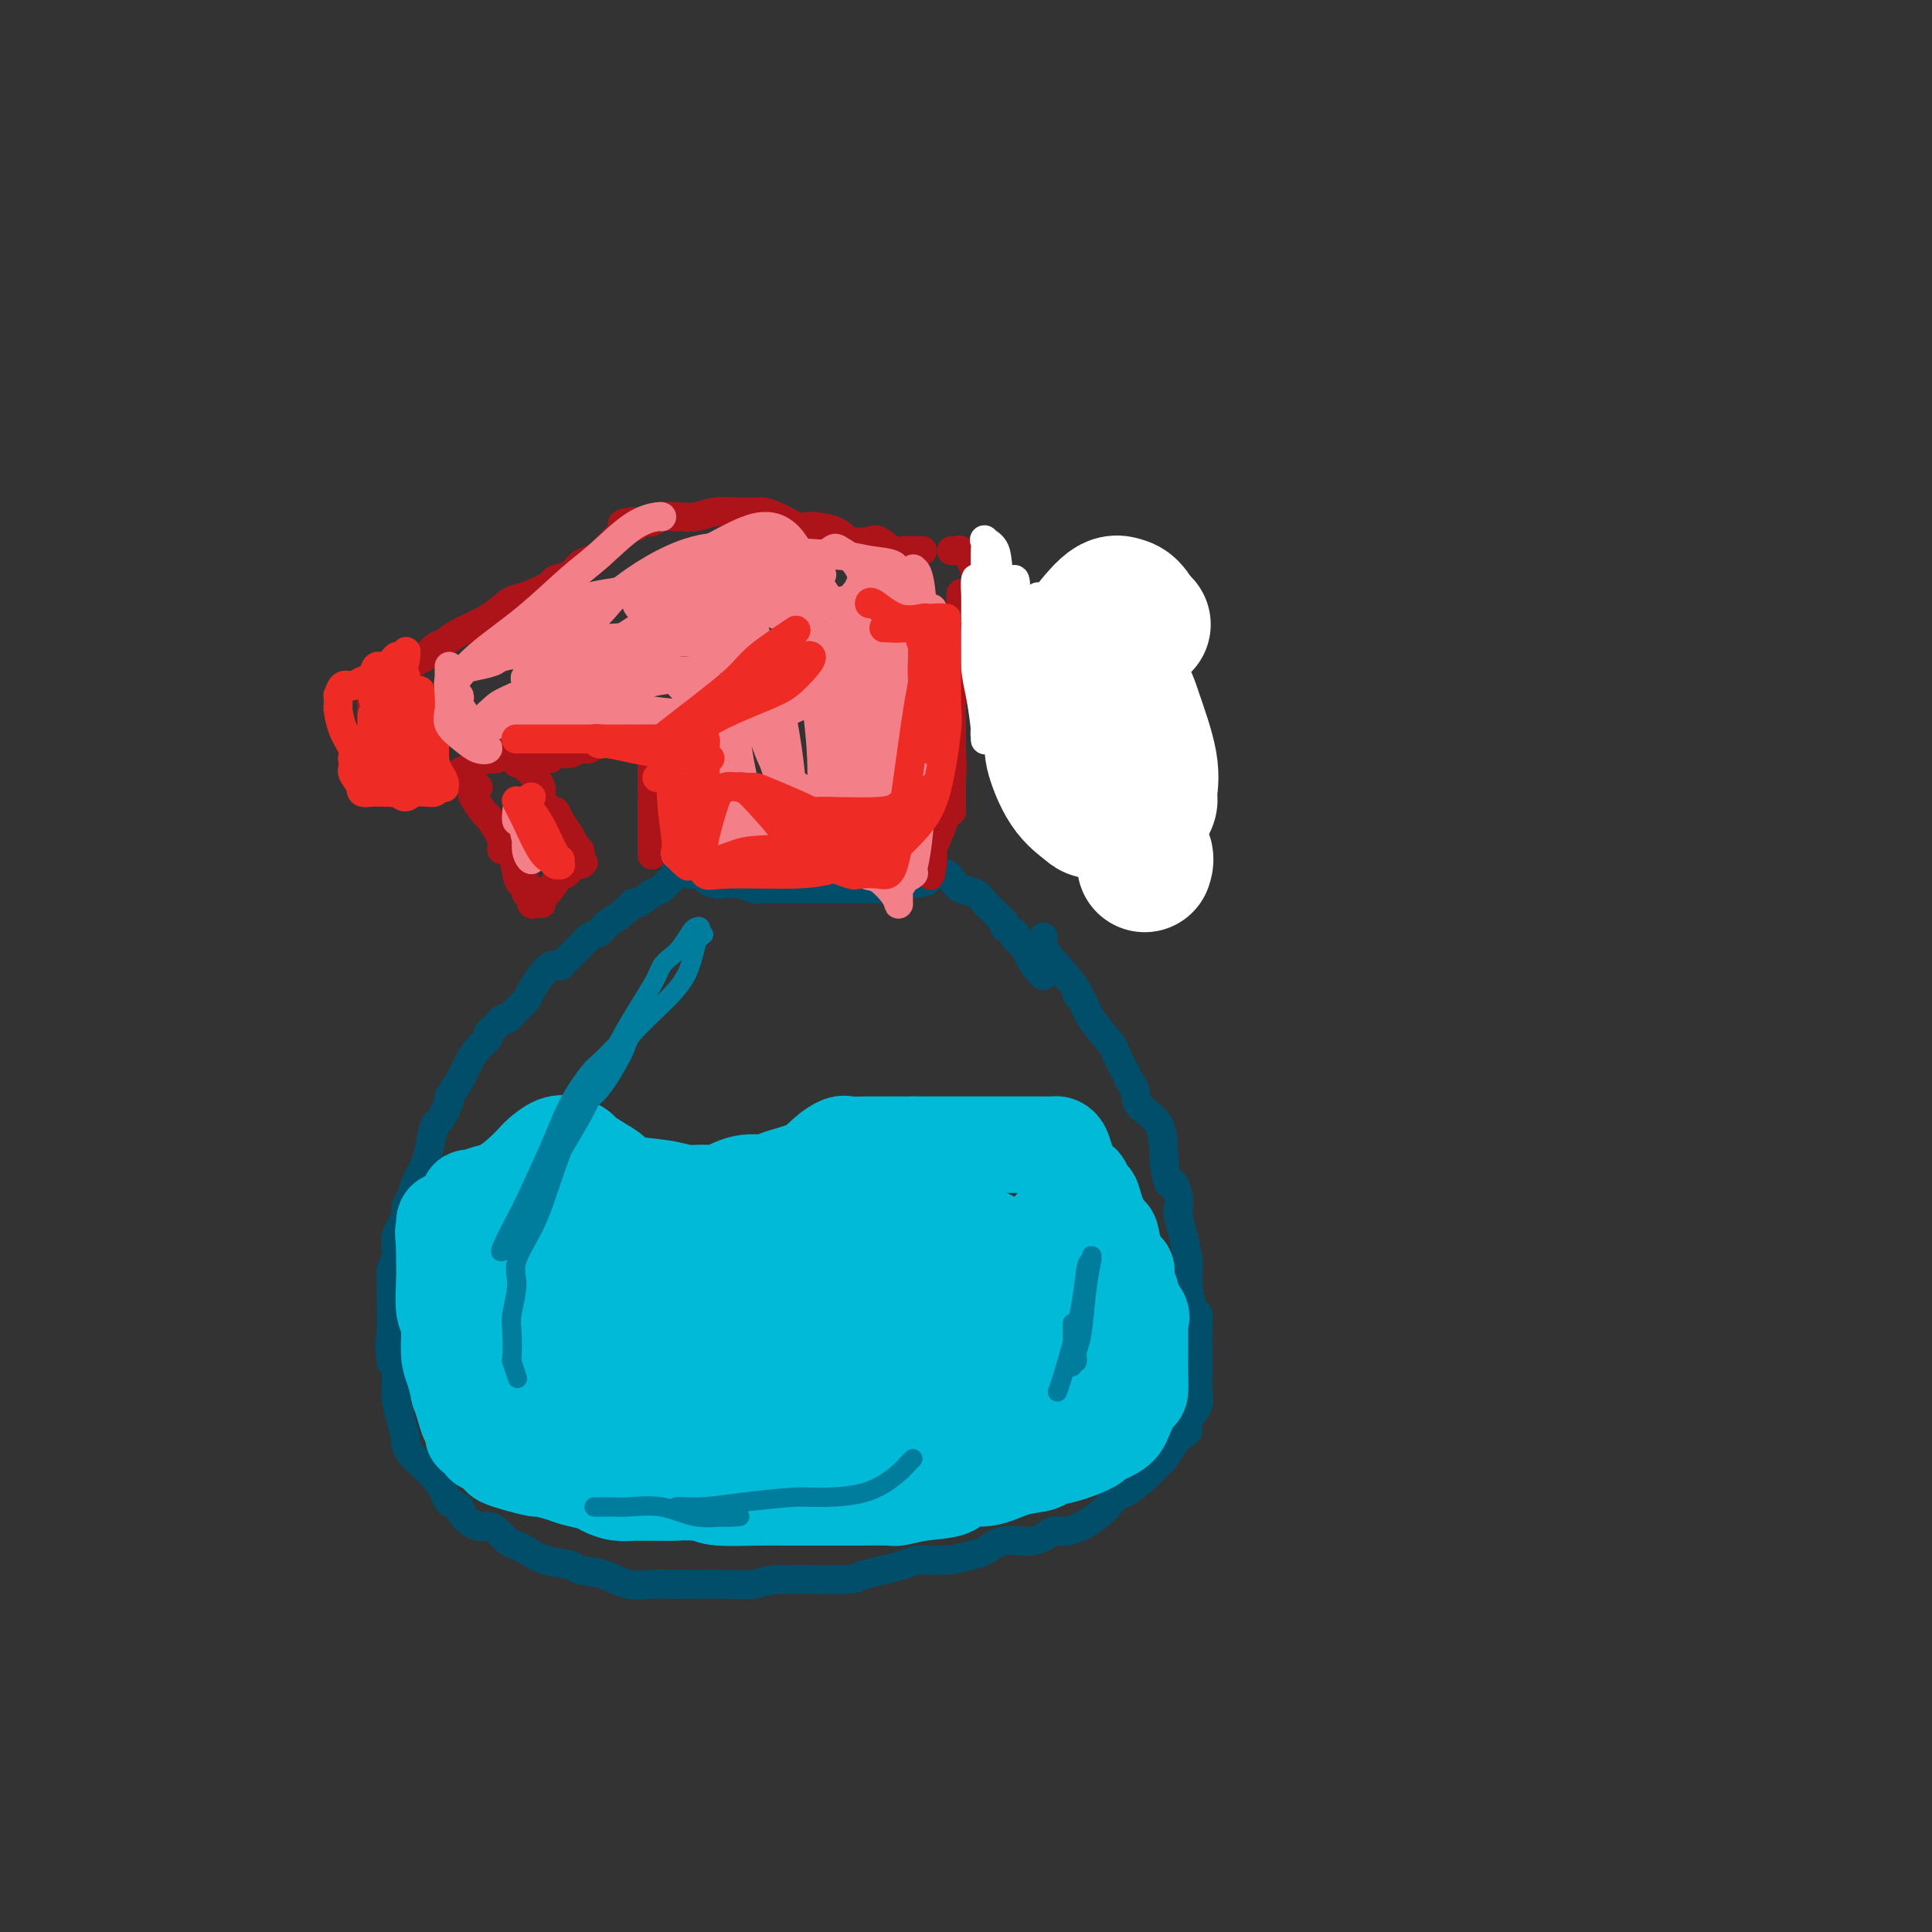 <svg viewBox='0 0 400 400' version='1.1' xmlns='http://www.w3.org/2000/svg' xmlns:xlink='http://www.w3.org/1999/xlink'><rect x="0" y="0" width="400" height="400" fill="#333333" stroke="none"/><g fill='none' stroke='#004E6A' stroke-width='6' stroke-linecap='round' stroke-linejoin='round'><path d='M216,194c-0.229,0.497 -0.458,0.995 0,2c0.458,1.005 1.604,2.519 2,3c0.396,0.481 0.043,-0.071 1,1c0.957,1.071 3.224,3.765 4,5c0.776,1.235 0.063,1.011 0,1c-0.063,-0.011 0.526,0.193 1,1c0.474,0.807 0.834,2.219 2,4c1.166,1.781 3.139,3.933 4,5c0.861,1.067 0.609,1.051 1,2c0.391,0.949 1.426,2.862 2,4c0.574,1.138 0.689,1.499 1,2c0.311,0.501 0.818,1.141 1,2c0.182,0.859 0.037,1.937 1,3c0.963,1.063 3.032,2.113 4,4c0.968,1.887 0.834,4.613 1,7c0.166,2.387 0.632,4.434 1,5c0.368,0.566 0.637,-0.349 1,0c0.363,0.349 0.819,1.963 1,3c0.181,1.037 0.087,1.497 0,2c-0.087,0.503 -0.167,1.051 0,2c0.167,0.949 0.581,2.301 1,4c0.419,1.699 0.844,3.744 1,5c0.156,1.256 0.042,1.723 0,2c-0.042,0.277 -0.012,0.365 0,1c0.012,0.635 0.006,1.818 0,3'/><path d='M246,267c1.381,6.321 1.834,5.125 2,5c0.166,-0.125 0.044,0.823 0,2c-0.044,1.177 -0.010,2.583 0,4c0.010,1.417 -0.005,2.844 0,4c0.005,1.156 0.030,2.040 0,3c-0.030,0.960 -0.115,1.997 0,3c0.115,1.003 0.432,1.972 0,3c-0.432,1.028 -1.611,2.115 -2,3c-0.389,0.885 0.013,1.570 0,2c-0.013,0.430 -0.442,0.607 -1,1c-0.558,0.393 -1.245,1.002 -2,2c-0.755,0.998 -1.576,2.383 -2,3c-0.424,0.617 -0.449,0.464 -1,1c-0.551,0.536 -1.628,1.759 -3,3c-1.372,1.241 -3.038,2.498 -4,3c-0.962,0.502 -1.220,0.248 -2,1c-0.780,0.752 -2.081,2.511 -4,4c-1.919,1.489 -4.457,2.707 -6,3c-1.543,0.293 -2.092,-0.339 -3,0c-0.908,0.339 -2.176,1.650 -4,2c-1.824,0.350 -4.205,-0.261 -6,0c-1.795,0.261 -3.003,1.392 -4,2c-0.997,0.608 -1.784,0.691 -3,1c-1.216,0.309 -2.860,0.843 -5,1c-2.140,0.157 -4.776,-0.063 -6,0c-1.224,0.063 -1.035,0.409 -3,1c-1.965,0.591 -6.085,1.426 -8,2c-1.915,0.574 -1.627,0.886 -3,1c-1.373,0.114 -4.408,0.031 -7,0c-2.592,-0.031 -4.741,-0.009 -6,0c-1.259,0.009 -1.630,0.004 -2,0'/><path d='M161,327c-3.105,0.227 -3.367,0.793 -5,1c-1.633,0.207 -4.637,0.055 -6,0c-1.363,-0.055 -1.084,-0.013 -2,0c-0.916,0.013 -3.026,-0.003 -5,0c-1.974,0.003 -3.811,0.026 -5,0c-1.189,-0.026 -1.730,-0.101 -3,0c-1.270,0.101 -3.270,0.379 -5,0c-1.730,-0.379 -3.191,-1.415 -5,-2c-1.809,-0.585 -3.965,-0.720 -5,-1c-1.035,-0.280 -0.949,-0.704 -2,-1c-1.051,-0.296 -3.240,-0.464 -5,-1c-1.760,-0.536 -3.091,-1.440 -4,-2c-0.909,-0.560 -1.397,-0.775 -2,-1c-0.603,-0.225 -1.321,-0.458 -2,-1c-0.679,-0.542 -1.319,-1.392 -2,-2c-0.681,-0.608 -1.405,-0.974 -2,-1c-0.595,-0.026 -1.062,0.289 -2,0c-0.938,-0.289 -2.347,-1.182 -3,-2c-0.653,-0.818 -0.550,-1.560 -1,-2c-0.450,-0.440 -1.455,-0.576 -2,-1c-0.545,-0.424 -0.632,-1.135 -1,-2c-0.368,-0.865 -1.017,-1.885 -2,-3c-0.983,-1.115 -2.301,-2.324 -3,-3c-0.699,-0.676 -0.778,-0.819 -1,-1c-0.222,-0.181 -0.585,-0.399 -1,-1c-0.415,-0.601 -0.881,-1.586 -1,-2c-0.119,-0.414 0.109,-0.257 0,-1c-0.109,-0.743 -0.555,-2.385 -1,-4c-0.445,-1.615 -0.889,-3.204 -1,-5c-0.111,-1.796 0.111,-3.799 0,-5c-0.111,-1.201 -0.556,-1.601 -1,-2'/><path d='M81,282c-0.617,-3.968 -0.161,-4.388 0,-6c0.161,-1.612 0.027,-4.415 0,-6c-0.027,-1.585 0.053,-1.951 0,-3c-0.053,-1.049 -0.239,-2.781 0,-4c0.239,-1.219 0.905,-1.926 1,-3c0.095,-1.074 -0.379,-2.516 0,-4c0.379,-1.484 1.611,-3.008 2,-4c0.389,-0.992 -0.065,-1.450 0,-2c0.065,-0.550 0.648,-1.192 1,-2c0.352,-0.808 0.474,-1.782 1,-3c0.526,-1.218 1.455,-2.681 2,-4c0.545,-1.319 0.705,-2.495 1,-4c0.295,-1.505 0.726,-3.339 1,-4c0.274,-0.661 0.391,-0.147 1,-1c0.609,-0.853 1.710,-3.071 2,-4c0.290,-0.929 -0.230,-0.567 0,-1c0.230,-0.433 1.210,-1.660 2,-3c0.790,-1.340 1.392,-2.793 2,-4c0.608,-1.207 1.224,-2.168 2,-3c0.776,-0.832 1.714,-1.533 2,-2c0.286,-0.467 -0.079,-0.698 0,-1c0.079,-0.302 0.601,-0.675 1,-1c0.399,-0.325 0.674,-0.601 1,-1c0.326,-0.399 0.702,-0.921 1,-1c0.298,-0.079 0.516,0.285 1,0c0.484,-0.285 1.232,-1.218 2,-2c0.768,-0.782 1.557,-1.411 2,-2c0.443,-0.589 0.542,-1.137 1,-2c0.458,-0.863 1.277,-2.040 2,-3c0.723,-0.960 1.349,-1.703 2,-2c0.651,-0.297 1.325,-0.149 2,0'/><path d='M116,200c3.197,-3.201 2.688,-2.703 3,-3c0.312,-0.297 1.444,-1.388 2,-2c0.556,-0.612 0.537,-0.744 1,-1c0.463,-0.256 1.410,-0.637 2,-1c0.590,-0.363 0.825,-0.708 1,-1c0.175,-0.292 0.291,-0.530 1,-1c0.709,-0.470 2.010,-1.171 3,-2c0.990,-0.829 1.669,-1.784 2,-2c0.331,-0.216 0.313,0.307 1,0c0.687,-0.307 2.078,-1.445 3,-2c0.922,-0.555 1.374,-0.527 2,-1c0.626,-0.473 1.425,-1.447 2,-2c0.575,-0.553 0.925,-0.684 1,-1c0.075,-0.316 -0.124,-0.817 0,-1c0.124,-0.183 0.572,-0.049 1,0c0.428,0.049 0.837,0.014 1,0c0.163,-0.014 0.082,-0.007 0,0'/><path d='M142,180c4.266,-3.155 1.930,-1.041 1,0c-0.930,1.041 -0.455,1.010 0,1c0.455,-0.010 0.891,-0.000 1,0c0.109,0.000 -0.108,-0.010 0,0c0.108,0.010 0.540,0.041 1,0c0.460,-0.041 0.948,-0.154 1,0c0.052,0.154 -0.331,0.576 0,1c0.331,0.424 1.378,0.849 2,1c0.622,0.151 0.821,0.026 1,0c0.179,-0.026 0.338,0.046 1,0c0.662,-0.046 1.827,-0.208 3,0c1.173,0.208 2.354,0.788 3,1c0.646,0.212 0.758,0.057 1,0c0.242,-0.057 0.614,-0.015 1,0c0.386,0.015 0.788,0.004 2,0c1.212,-0.004 3.236,-0.001 4,0c0.764,0.001 0.270,0.000 1,0c0.730,-0.000 2.685,-0.000 4,0c1.315,0.000 1.991,0.000 3,0c1.009,-0.000 2.353,-0.000 3,0c0.647,0.000 0.599,0.001 1,0c0.401,-0.001 1.251,-0.003 2,0c0.749,0.003 1.397,0.011 2,0c0.603,-0.011 1.162,-0.041 2,0c0.838,0.041 1.954,0.155 3,0c1.046,-0.155 2.023,-0.577 3,-1'/><path d='M188,183c5.659,-0.397 3.808,-0.891 3,-1c-0.808,-0.109 -0.571,0.167 0,0c0.571,-0.167 1.477,-0.777 2,-1c0.523,-0.223 0.664,-0.058 1,0c0.336,0.058 0.865,0.008 1,0c0.135,-0.008 -0.126,0.024 0,0c0.126,-0.024 0.639,-0.105 1,0c0.361,0.105 0.569,0.395 1,1c0.431,0.605 1.085,1.524 2,2c0.915,0.476 2.090,0.509 3,1c0.910,0.491 1.555,1.441 2,2c0.445,0.559 0.692,0.727 1,1c0.308,0.273 0.679,0.650 1,1c0.321,0.350 0.593,0.671 1,1c0.407,0.329 0.949,0.666 1,1c0.051,0.334 -0.390,0.667 0,1c0.390,0.333 1.611,0.667 2,1c0.389,0.333 -0.055,0.665 0,1c0.055,0.335 0.610,0.675 1,1c0.390,0.325 0.616,0.637 1,1c0.384,0.363 0.926,0.777 1,1c0.074,0.223 -0.320,0.256 0,1c0.320,0.744 1.355,2.200 2,3c0.645,0.800 0.898,0.943 1,1c0.102,0.057 0.051,0.029 0,0'/></g>
<g fill='none' stroke='#AD1419' stroke-width='6' stroke-linecap='round' stroke-linejoin='round'><path d='M197,168c0.000,-0.112 0.000,-0.225 0,-1c0.000,-0.775 0.000,-2.213 0,-3c0.000,-0.787 0.000,-0.922 0,-2c0.000,-1.078 0.000,-3.100 0,-4c-0.000,-0.900 0.000,-0.678 0,-1c-0.000,-0.322 0.000,-1.188 0,-2c0.000,-0.812 0.000,-1.570 0,-2c0.000,-0.430 0.000,-0.533 0,-1c0.000,-0.467 -0.000,-1.298 0,-2c0.000,-0.702 0.000,-1.273 0,-2c0.000,-0.727 0.000,-1.608 0,-2c0.000,-0.392 0.000,-0.294 0,-1c0.000,-0.706 0.000,-2.217 0,-3c0.000,-0.783 0.000,-0.840 0,-1c0.000,-0.160 0.000,-0.424 0,-1c0.000,-0.576 -0.000,-1.463 0,-2c0.000,-0.537 -0.000,-0.725 0,-1c0.000,-0.275 0.000,-0.638 0,-1'/><path d='M197,136c0.000,-5.027 0.000,-1.595 0,0c-0.000,1.595 -0.000,1.354 0,2c0.000,0.646 0.001,2.178 0,3c-0.001,0.822 -0.004,0.934 0,3c0.004,2.066 0.016,6.085 0,8c-0.016,1.915 -0.059,1.725 0,3c0.059,1.275 0.219,4.015 0,6c-0.219,1.985 -0.815,3.214 -1,4c-0.185,0.786 0.043,1.128 0,2c-0.043,0.872 -0.358,2.273 -1,4c-0.642,1.727 -1.612,3.779 -2,5c-0.388,1.221 -0.194,1.610 0,2'/><path d='M193,178c-0.619,6.440 -0.167,1.542 0,0c0.167,-1.542 0.048,0.274 0,1c-0.048,0.726 -0.024,0.363 0,0'/><path d='M191,114c-0.334,0.001 -0.669,0.002 -1,0c-0.331,-0.002 -0.659,-0.008 -1,0c-0.341,0.008 -0.694,0.030 -1,0c-0.306,-0.030 -0.564,-0.111 -1,0c-0.436,0.111 -1.048,0.416 -2,0c-0.952,-0.416 -2.244,-1.552 -3,-2c-0.756,-0.448 -0.977,-0.209 -2,0c-1.023,0.209 -2.846,0.389 -4,0c-1.154,-0.389 -1.637,-1.348 -3,-2c-1.363,-0.652 -3.606,-0.998 -5,-1c-1.394,-0.002 -1.938,0.339 -3,0c-1.062,-0.339 -2.643,-1.359 -4,-2c-1.357,-0.641 -2.490,-0.904 -3,-1c-0.510,-0.096 -0.397,-0.027 -1,0c-0.603,0.027 -1.921,0.011 -3,0c-1.079,-0.011 -1.918,-0.017 -2,0c-0.082,0.017 0.593,0.057 0,0c-0.593,-0.057 -2.456,-0.213 -4,0c-1.544,0.213 -2.771,0.793 -4,1c-1.229,0.207 -2.462,0.041 -3,0c-0.538,-0.041 -0.382,0.041 -1,0c-0.618,-0.041 -2.011,-0.207 -3,0c-0.989,0.207 -1.574,0.788 -2,1c-0.426,0.212 -0.691,0.057 -1,0c-0.309,-0.057 -0.660,-0.015 -1,0c-0.340,0.015 -0.669,0.004 -1,0c-0.331,-0.004 -0.666,-0.002 -1,0'/><path d='M131,108c-4.203,0.546 -1.210,0.909 0,1c1.210,0.091 0.637,-0.092 0,0c-0.637,0.092 -1.339,0.459 -2,1c-0.661,0.541 -1.280,1.257 -2,2c-0.720,0.743 -1.543,1.512 -2,2c-0.457,0.488 -0.550,0.694 -1,1c-0.450,0.306 -1.256,0.711 -2,1c-0.744,0.289 -1.427,0.462 -2,1c-0.573,0.538 -1.035,1.440 -2,2c-0.965,0.560 -2.431,0.778 -3,1c-0.569,0.222 -0.239,0.446 -1,1c-0.761,0.554 -2.612,1.436 -4,2c-1.388,0.564 -2.311,0.809 -3,1c-0.689,0.191 -1.143,0.326 -2,1c-0.857,0.674 -2.116,1.886 -4,3c-1.884,1.114 -4.392,2.129 -6,3c-1.608,0.871 -2.314,1.596 -3,2c-0.686,0.404 -1.351,0.486 -2,1c-0.649,0.514 -1.283,1.458 -2,2c-0.717,0.542 -1.515,0.681 -2,1c-0.485,0.319 -0.655,0.817 -1,1c-0.345,0.183 -0.866,0.049 -1,0c-0.134,-0.049 0.118,-0.013 0,0c-0.118,0.013 -0.605,0.004 -1,0c-0.395,-0.004 -0.697,-0.002 -1,0'/><path d='M82,138c-5.521,3.119 -1.325,1.417 0,1c1.325,-0.417 -0.223,0.451 -1,1c-0.777,0.549 -0.783,0.778 -1,1c-0.217,0.222 -0.647,0.437 -1,1c-0.353,0.563 -0.631,1.474 -1,2c-0.369,0.526 -0.831,0.666 -1,1c-0.169,0.334 -0.045,0.863 0,1c0.045,0.137 0.012,-0.117 0,0c-0.012,0.117 -0.003,0.605 0,1c0.003,0.395 0.001,0.696 0,1c-0.001,0.304 0.000,0.612 0,1c-0.000,0.388 -0.001,0.858 0,2c0.001,1.142 0.004,2.957 0,4c-0.004,1.043 -0.016,1.313 0,2c0.016,0.687 0.060,1.791 0,3c-0.060,1.209 -0.222,2.524 0,3c0.222,0.476 0.829,0.113 1,0c0.171,-0.113 -0.095,0.022 0,0c0.095,-0.022 0.551,-0.202 1,0c0.449,0.202 0.890,0.785 1,1c0.110,0.215 -0.111,0.061 0,0c0.111,-0.061 0.556,-0.031 1,0'/><path d='M81,164c0.755,0.139 0.643,-0.015 1,0c0.357,0.015 1.185,0.197 2,0c0.815,-0.197 1.618,-0.774 2,-1c0.382,-0.226 0.343,-0.102 1,0c0.657,0.102 2.010,0.182 3,0c0.990,-0.182 1.617,-0.626 2,-1c0.383,-0.374 0.521,-0.679 1,-1c0.479,-0.321 1.300,-0.658 2,-1c0.700,-0.342 1.279,-0.688 2,-1c0.721,-0.312 1.583,-0.591 2,-1c0.417,-0.409 0.389,-0.947 1,-1c0.611,-0.053 1.863,0.378 3,0c1.137,-0.378 2.161,-1.565 3,-2c0.839,-0.435 1.495,-0.117 2,0c0.505,0.117 0.859,0.033 1,0c0.141,-0.033 0.071,-0.017 0,0'/><path d='M107,158c0.328,-0.422 0.655,-0.844 1,-1c0.345,-0.156 0.706,-0.046 1,0c0.294,0.046 0.519,0.028 1,0c0.481,-0.028 1.217,-0.064 2,0c0.783,0.064 1.612,0.229 2,0c0.388,-0.229 0.334,-0.854 1,-1c0.666,-0.146 2.052,0.185 3,0c0.948,-0.185 1.458,-0.887 2,-1c0.542,-0.113 1.116,0.362 2,0c0.884,-0.362 2.077,-1.561 3,-2c0.923,-0.439 1.574,-0.118 2,0c0.426,0.118 0.625,0.032 1,0c0.375,-0.032 0.927,-0.009 1,0c0.073,0.009 -0.331,0.002 0,0c0.331,-0.002 1.399,-0.001 2,0c0.601,0.001 0.735,0.003 1,0c0.265,-0.003 0.659,-0.012 1,0c0.341,0.012 0.627,0.046 1,0c0.373,-0.046 0.832,-0.171 1,0c0.168,0.171 0.045,0.637 0,1c-0.045,0.363 -0.012,0.623 0,1c0.012,0.377 0.003,0.871 0,2c-0.003,1.129 -0.001,2.894 0,4c0.001,1.106 0.000,1.553 0,2'/><path d='M135,163c0.155,1.945 0.041,1.808 0,2c-0.041,0.192 -0.011,0.713 0,1c0.011,0.287 0.003,0.340 0,1c-0.003,0.660 -0.001,1.928 0,3c0.001,1.072 0.000,1.947 0,3c-0.000,1.053 -0.000,2.283 0,3c0.000,0.717 0.000,0.919 0,1c-0.000,0.081 -0.000,0.040 0,0'/><path d='M197,114c0.363,0.037 0.726,0.074 1,0c0.274,-0.074 0.460,-0.260 1,0c0.540,0.260 1.434,0.967 2,2c0.566,1.033 0.802,2.393 1,3c0.198,0.607 0.357,0.461 1,1c0.643,0.539 1.771,1.765 3,3c1.229,1.235 2.561,2.481 4,4c1.439,1.519 2.986,3.313 4,4c1.014,0.687 1.497,0.269 2,1c0.503,0.731 1.028,2.611 2,4c0.972,1.389 2.393,2.288 3,3c0.607,0.712 0.400,1.238 1,2c0.600,0.762 2.006,1.761 3,3c0.994,1.239 1.577,2.718 2,4c0.423,1.282 0.686,2.366 1,3c0.314,0.634 0.681,0.817 1,1c0.319,0.183 0.592,0.366 1,1c0.408,0.634 0.950,1.719 1,2c0.050,0.281 -0.393,-0.241 0,0c0.393,0.241 1.623,1.244 2,2c0.377,0.756 -0.098,1.263 0,2c0.098,0.737 0.768,1.703 1,2c0.232,0.297 0.024,-0.074 0,0c-0.024,0.074 0.136,0.593 0,1c-0.136,0.407 -0.568,0.704 -1,1'/><path d='M233,163c1.047,2.874 -0.335,0.560 -1,0c-0.665,-0.560 -0.613,0.635 -1,1c-0.387,0.365 -1.213,-0.098 -2,0c-0.787,0.098 -1.535,0.759 -2,1c-0.465,0.241 -0.648,0.062 -1,0c-0.352,-0.062 -0.873,-0.009 -1,0c-0.127,0.009 0.139,-0.027 0,0c-0.139,0.027 -0.684,0.116 -1,0c-0.316,-0.116 -0.402,-0.436 -1,-1c-0.598,-0.564 -1.709,-1.372 -2,-2c-0.291,-0.628 0.237,-1.075 0,-2c-0.237,-0.925 -1.239,-2.328 -2,-3c-0.761,-0.672 -1.279,-0.612 -2,-1c-0.721,-0.388 -1.644,-1.224 -2,-2c-0.356,-0.776 -0.145,-1.493 -1,-2c-0.855,-0.507 -2.777,-0.803 -4,-2c-1.223,-1.197 -1.747,-3.294 -2,-4c-0.253,-0.706 -0.236,-0.021 -1,0c-0.764,0.021 -2.308,-0.623 -3,-1c-0.692,-0.377 -0.533,-0.486 -1,-1c-0.467,-0.514 -1.562,-1.433 -2,-2c-0.438,-0.567 -0.219,-0.784 0,-1'/><path d='M201,141c-3.868,-3.655 -2.539,-1.291 -2,-1c0.539,0.291 0.289,-1.489 0,-2c-0.289,-0.511 -0.616,0.247 -1,0c-0.384,-0.247 -0.824,-1.499 -1,-2c-0.176,-0.501 -0.088,-0.250 0,0'/><path d='M201,140c-0.002,-0.337 -0.004,-0.674 0,-1c0.004,-0.326 0.015,-0.639 0,-1c-0.015,-0.361 -0.057,-0.768 0,-1c0.057,-0.232 0.212,-0.289 0,-1c-0.212,-0.711 -0.793,-2.077 -1,-3c-0.207,-0.923 -0.041,-1.404 0,-2c0.041,-0.596 -0.041,-1.309 0,-2c0.041,-0.691 0.207,-1.360 0,-2c-0.207,-0.640 -0.786,-1.249 -1,-2c-0.214,-0.751 -0.061,-1.643 0,-2c0.061,-0.357 0.031,-0.178 0,0'/></g>
<g fill='none' stroke='#EE2B24' stroke-width='6' stroke-linecap='round' stroke-linejoin='round'><path d='M84,144c-0.843,-0.041 -1.687,-0.083 -2,0c-0.313,0.083 -0.096,0.290 0,0c0.096,-0.290 0.072,-1.076 0,-1c-0.072,0.076 -0.191,1.014 0,1c0.191,-0.014 0.692,-0.978 1,0c0.308,0.978 0.422,3.900 1,6c0.578,2.100 1.618,3.378 2,4c0.382,0.622 0.104,0.589 0,1c-0.104,0.411 -0.034,1.268 0,2c0.034,0.732 0.031,1.341 0,2c-0.031,0.659 -0.091,1.368 0,2c0.091,0.632 0.332,1.186 0,2c-0.332,0.814 -1.238,1.889 -2,2c-0.762,0.111 -1.381,-0.740 -2,-2c-0.619,-1.260 -1.240,-2.927 -2,-4c-0.760,-1.073 -1.660,-1.552 -2,-2c-0.340,-0.448 -0.120,-0.865 0,-1c0.120,-0.135 0.141,0.012 0,-1c-0.141,-1.012 -0.444,-3.183 0,-5c0.444,-1.817 1.634,-3.281 2,-4c0.366,-0.719 -0.094,-0.694 0,-1c0.094,-0.306 0.741,-0.945 1,-1c0.259,-0.055 0.129,0.472 0,1'/><path d='M81,145c0.691,-1.810 0.917,-0.335 1,1c0.083,1.335 0.023,2.529 0,4c-0.023,1.471 -0.010,3.218 0,5c0.010,1.782 0.017,3.599 0,5c-0.017,1.401 -0.059,2.386 0,3c0.059,0.614 0.218,0.859 0,1c-0.218,0.141 -0.814,0.180 -1,0c-0.186,-0.180 0.037,-0.580 0,-1c-0.037,-0.420 -0.336,-0.860 -1,-2c-0.664,-1.140 -1.695,-2.980 -2,-4c-0.305,-1.020 0.114,-1.220 0,-2c-0.114,-0.780 -0.763,-2.142 -1,-3c-0.237,-0.858 -0.064,-1.213 0,-2c0.064,-0.787 0.017,-2.004 0,-2c-0.017,0.004 -0.005,1.231 0,2c0.005,0.769 0.001,1.079 0,3c-0.001,1.921 -0.000,5.453 0,7c0.000,1.547 0.000,1.109 0,1c-0.000,-0.109 -0.000,0.112 0,0c0.000,-0.112 0.000,-0.556 0,-1'/><path d='M77,160c-0.051,1.624 -0.179,-0.315 0,-2c0.179,-1.685 0.665,-3.117 1,-4c0.335,-0.883 0.520,-1.217 1,-3c0.480,-1.783 1.254,-5.015 2,-7c0.746,-1.985 1.465,-2.724 2,-4c0.535,-1.276 0.887,-3.090 1,-4c0.113,-0.910 -0.014,-0.915 0,-1c0.014,-0.085 0.169,-0.249 0,0c-0.169,0.249 -0.660,0.911 -1,1c-0.340,0.089 -0.528,-0.394 -1,0c-0.472,0.394 -1.229,1.665 -2,2c-0.771,0.335 -1.558,-0.266 -2,0c-0.442,0.266 -0.539,1.400 -1,2c-0.461,0.600 -1.286,0.667 -2,1c-0.714,0.333 -1.315,0.934 -2,1c-0.685,0.066 -1.452,-0.402 -2,0c-0.548,0.402 -0.877,1.674 -1,2c-0.123,0.326 -0.040,-0.295 0,0c0.040,0.295 0.035,1.507 0,2c-0.035,0.493 -0.102,0.266 0,1c0.102,0.734 0.374,2.428 1,4c0.626,1.572 1.608,3.020 2,4c0.392,0.980 0.196,1.490 0,2'/><path d='M73,157c0.345,2.504 -0.293,2.265 0,3c0.293,0.735 1.516,2.446 2,3c0.484,0.554 0.229,-0.048 0,0c-0.229,0.048 -0.431,0.745 0,1c0.431,0.255 1.494,0.068 2,0c0.506,-0.068 0.454,-0.017 1,0c0.546,0.017 1.690,0.001 3,0c1.310,-0.001 2.786,0.014 4,0c1.214,-0.014 2.168,-0.056 3,0c0.832,0.056 1.544,0.209 2,0c0.456,-0.209 0.655,-0.780 1,-1c0.345,-0.220 0.835,-0.090 1,0c0.165,0.090 0.007,0.141 0,0c-0.007,-0.141 0.139,-0.473 0,-1c-0.139,-0.527 -0.563,-1.249 -1,-2c-0.437,-0.751 -0.888,-1.532 -1,-3c-0.112,-1.468 0.114,-3.623 0,-5c-0.114,-1.377 -0.567,-1.977 -1,-3c-0.433,-1.023 -0.847,-2.468 -1,-3c-0.153,-0.532 -0.044,-0.152 0,0c0.044,0.152 0.022,0.076 0,0'/><path d='M88,146c-0.698,-3.015 -0.943,-2.051 -1,-2c-0.057,0.051 0.073,-0.809 0,-1c-0.073,-0.191 -0.349,0.288 -1,0c-0.651,-0.288 -1.678,-1.344 -2,-2c-0.322,-0.656 0.060,-0.911 0,-1c-0.060,-0.089 -0.563,-0.013 -1,0c-0.437,0.013 -0.808,-0.038 -1,0c-0.192,0.038 -0.206,0.165 0,1c0.206,0.835 0.630,2.378 1,3c0.370,0.622 0.685,0.324 1,2c0.315,1.676 0.632,5.325 1,8c0.368,2.675 0.789,4.375 1,5c0.211,0.625 0.211,0.176 0,0c-0.211,-0.176 -0.633,-0.078 -1,0c-0.367,0.078 -0.679,0.137 -1,0c-0.321,-0.137 -0.650,-0.471 -1,-1c-0.350,-0.529 -0.721,-1.252 -1,-2c-0.279,-0.748 -0.467,-1.521 -1,-3c-0.533,-1.479 -1.411,-3.665 -2,-5c-0.589,-1.335 -0.889,-1.821 -1,-2c-0.111,-0.179 -0.032,-0.051 0,0c0.032,0.051 0.016,0.026 0,0'/><path d='M78,146c-1.333,-2.167 -0.667,-1.083 0,0'/></g>
<g fill='none' stroke='#F37F89' stroke-width='6' stroke-linecap='round' stroke-linejoin='round'><path d='M146,133c0.000,0.229 0.001,0.458 0,1c-0.001,0.542 -0.002,1.396 0,2c0.002,0.604 0.007,0.956 0,2c-0.007,1.044 -0.024,2.778 0,4c0.024,1.222 0.091,1.931 0,4c-0.091,2.069 -0.340,5.497 -1,9c-0.660,3.503 -1.733,7.081 -2,9c-0.267,1.919 0.271,2.179 0,4c-0.271,1.821 -1.353,5.201 -2,7c-0.647,1.799 -0.861,2.015 -1,2c-0.139,-0.015 -0.202,-0.260 0,-1c0.202,-0.740 0.671,-1.974 1,-4c0.329,-2.026 0.520,-4.844 1,-8c0.480,-3.156 1.248,-6.649 2,-9c0.752,-2.351 1.486,-3.559 2,-5c0.514,-1.441 0.807,-3.114 1,-4c0.193,-0.886 0.287,-0.986 0,-1c-0.287,-0.014 -0.956,0.058 -1,0c-0.044,-0.058 0.538,-0.245 0,0c-0.538,0.245 -2.197,0.920 -3,3c-0.803,2.080 -0.751,5.563 -1,7c-0.249,1.437 -0.800,0.828 -1,2c-0.200,1.172 -0.048,4.123 0,6c0.048,1.877 -0.008,2.678 0,4c0.008,1.322 0.079,3.164 0,4c-0.079,0.836 -0.308,0.668 0,1c0.308,0.332 1.154,1.166 2,2'/><path d='M143,174c1.042,1.666 2.646,0.332 3,0c0.354,-0.332 -0.543,0.340 0,0c0.543,-0.340 2.524,-1.692 4,-3c1.476,-1.308 2.445,-2.572 4,-3c1.555,-0.428 3.696,-0.020 5,0c1.304,0.020 1.772,-0.349 3,0c1.228,0.349 3.218,1.417 5,2c1.782,0.583 3.358,0.682 4,1c0.642,0.318 0.351,0.856 1,1c0.649,0.144 2.237,-0.106 3,0c0.763,0.106 0.699,0.567 1,1c0.301,0.433 0.967,0.838 1,1c0.033,0.162 -0.566,0.082 -1,0c-0.434,-0.082 -0.702,-0.164 -2,0c-1.298,0.164 -3.627,0.576 -5,1c-1.373,0.424 -1.789,0.861 -3,1c-1.211,0.139 -3.217,-0.019 -5,0c-1.783,0.019 -3.342,0.215 -5,0c-1.658,-0.215 -3.416,-0.842 -4,-1c-0.584,-0.158 0.005,0.153 0,0c-0.005,-0.153 -0.603,-0.770 0,-1c0.603,-0.230 2.407,-0.072 4,0c1.593,0.072 2.974,0.058 5,0c2.026,-0.058 4.698,-0.160 6,0c1.302,0.160 1.235,0.582 2,1c0.765,0.418 2.361,0.834 3,1c0.639,0.166 0.319,0.083 0,0'/><path d='M114,135c-0.908,0.002 -1.816,0.003 -2,0c-0.184,-0.003 0.357,-0.012 0,0c-0.357,0.012 -1.611,0.045 -2,0c-0.389,-0.045 0.086,-0.168 -1,0c-1.086,0.168 -3.735,0.626 -5,1c-1.265,0.374 -1.148,0.663 -2,1c-0.852,0.337 -2.673,0.722 -4,1c-1.327,0.278 -2.159,0.447 -3,1c-0.841,0.553 -1.692,1.488 -2,2c-0.308,0.512 -0.074,0.602 0,1c0.074,0.398 -0.013,1.105 0,2c0.013,0.895 0.127,1.978 0,3c-0.127,1.022 -0.496,1.983 0,3c0.496,1.017 1.858,2.090 3,3c1.142,0.910 2.066,1.657 3,2c0.934,0.343 1.879,0.281 2,0c0.121,-0.281 -0.581,-0.782 -1,-1c-0.419,-0.218 -0.556,-0.153 -1,-1c-0.444,-0.847 -1.194,-2.605 -2,-4c-0.806,-1.395 -1.666,-2.426 -2,-3c-0.334,-0.574 -0.141,-0.690 0,-1c0.141,-0.310 0.230,-0.814 0,-1c-0.230,-0.186 -0.780,-0.053 -1,0c-0.220,0.053 -0.110,0.027 0,0'/><path d='M94,144c-1.000,-1.993 -1.000,-1.476 -1,-2c-0.000,-0.524 -0.001,-2.090 0,-3c0.001,-0.910 0.004,-1.164 0,-1c-0.004,0.164 -0.015,0.748 0,1c0.015,0.252 0.054,0.173 0,1c-0.054,0.827 -0.202,2.560 0,3c0.202,0.440 0.756,-0.413 1,-1c0.244,-0.587 0.180,-0.909 1,-2c0.820,-1.091 2.525,-2.950 5,-5c2.475,-2.050 5.721,-4.290 9,-7c3.279,-2.710 6.591,-5.889 9,-8c2.409,-2.111 3.913,-3.154 6,-5c2.087,-1.846 4.755,-4.495 7,-6c2.245,-1.505 4.066,-1.867 5,-2c0.934,-0.133 0.981,-0.038 1,0c0.019,0.038 0.009,0.019 0,0'/></g>
<g fill='none' stroke='#FFFFFF' stroke-width='6' stroke-linecap='round' stroke-linejoin='round'><path d='M240,168c-0.887,0.014 -1.773,0.028 -2,0c-0.227,-0.028 0.207,-0.097 0,0c-0.207,0.097 -1.053,0.360 -2,0c-0.947,-0.360 -1.994,-1.344 -3,-4c-1.006,-2.656 -1.971,-6.984 -3,-11c-1.029,-4.016 -2.121,-7.719 -3,-10c-0.879,-2.281 -1.546,-3.141 -2,-5c-0.454,-1.859 -0.695,-4.716 -1,-6c-0.305,-1.284 -0.673,-0.993 -1,-1c-0.327,-0.007 -0.614,-0.311 -1,0c-0.386,0.311 -0.873,1.238 -1,2c-0.127,0.762 0.106,1.360 0,3c-0.106,1.640 -0.550,4.324 -1,6c-0.450,1.676 -0.904,2.346 -1,5c-0.096,2.654 0.167,7.293 0,10c-0.167,2.707 -0.762,3.482 -1,4c-0.238,0.518 -0.117,0.780 0,1c0.117,0.220 0.231,0.400 0,-1c-0.231,-1.400 -0.807,-4.380 -1,-6c-0.193,-1.620 -0.002,-1.881 0,-5c0.002,-3.119 -0.186,-9.097 0,-14c0.186,-4.903 0.745,-8.732 1,-11c0.255,-2.268 0.205,-2.976 0,-2c-0.205,0.976 -0.566,3.637 -1,5c-0.434,1.363 -0.941,1.427 -1,4c-0.059,2.573 0.330,7.654 0,12c-0.330,4.346 -1.380,7.956 -2,10c-0.620,2.044 -0.810,2.522 -1,3'/><path d='M213,157c-0.792,5.068 -0.272,1.738 0,0c0.272,-1.738 0.297,-1.885 0,-4c-0.297,-2.115 -0.917,-6.199 -1,-8c-0.083,-1.801 0.369,-1.319 0,-3c-0.369,-1.681 -1.560,-5.527 -2,-9c-0.440,-3.473 -0.127,-6.575 0,-8c0.127,-1.425 0.070,-1.173 0,-2c-0.070,-0.827 -0.152,-2.731 0,-3c0.152,-0.269 0.538,1.098 0,4c-0.538,2.902 -2.001,7.338 -3,12c-0.999,4.662 -1.535,9.549 -2,12c-0.465,2.451 -0.859,2.466 -1,3c-0.141,0.534 -0.027,1.585 0,2c0.027,0.415 -0.031,0.193 0,0c0.031,-0.193 0.152,-0.356 0,-2c-0.152,-1.644 -0.577,-4.770 -1,-7c-0.423,-2.230 -0.845,-3.565 -1,-6c-0.155,-2.435 -0.042,-5.969 0,-9c0.042,-3.031 0.014,-5.558 0,-7c-0.014,-1.442 -0.014,-1.797 0,-2c0.014,-0.203 0.042,-0.253 0,0c-0.042,0.253 -0.156,0.810 0,3c0.156,2.190 0.580,6.013 1,10c0.420,3.987 0.834,8.139 1,11c0.166,2.861 0.083,4.430 0,6'/><path d='M204,150c0.309,4.314 0.083,1.101 0,0c-0.083,-1.101 -0.022,-0.088 0,0c0.022,0.088 0.006,-0.749 0,-2c-0.006,-1.251 -0.002,-2.915 0,-4c0.002,-1.085 0.001,-1.590 0,-4c-0.001,-2.410 -0.002,-6.724 0,-11c0.002,-4.276 0.008,-8.515 0,-11c-0.008,-2.485 -0.029,-3.216 0,-4c0.029,-0.784 0.107,-1.622 0,-2c-0.107,-0.378 -0.399,-0.295 0,0c0.399,0.295 1.489,0.802 2,2c0.511,1.198 0.442,3.089 1,6c0.558,2.911 1.743,6.843 3,11c1.257,4.157 2.586,8.537 3,11c0.414,2.463 -0.085,3.007 0,6c0.085,2.993 0.755,8.434 1,11c0.245,2.566 0.065,2.256 0,2c-0.065,-0.256 -0.014,-0.458 0,-1c0.014,-0.542 -0.010,-1.424 0,-3c0.010,-1.576 0.055,-3.847 0,-5c-0.055,-1.153 -0.210,-1.188 0,-4c0.210,-2.812 0.785,-8.400 1,-13c0.215,-4.600 0.072,-8.213 0,-10c-0.072,-1.787 -0.072,-1.747 0,-1c0.072,0.747 0.216,2.200 0,3c-0.216,0.800 -0.793,0.946 -1,4c-0.207,3.054 -0.045,9.014 0,12c0.045,2.986 -0.026,2.996 0,5c0.026,2.004 0.150,6.001 0,8c-0.150,1.999 -0.575,1.999 -1,2'/><path d='M213,158c-0.311,5.109 -0.090,1.381 0,-1c0.090,-2.381 0.048,-3.417 0,-4c-0.048,-0.583 -0.101,-0.714 0,-4c0.101,-3.286 0.357,-9.728 1,-13c0.643,-3.272 1.674,-3.372 2,-5c0.326,-1.628 -0.052,-4.782 0,-6c0.052,-1.218 0.535,-0.500 1,0c0.465,0.500 0.912,0.781 1,3c0.088,2.219 -0.183,6.375 0,10c0.183,3.625 0.820,6.717 1,10c0.180,3.283 -0.095,6.755 0,9c0.095,2.245 0.562,3.263 1,6c0.438,2.737 0.847,7.195 1,10c0.153,2.805 0.048,3.958 0,3c-0.048,-0.958 -0.040,-4.028 0,-6c0.040,-1.972 0.111,-2.847 0,-6c-0.111,-3.153 -0.404,-8.585 -1,-13c-0.596,-4.415 -1.493,-7.813 -2,-10c-0.507,-2.187 -0.622,-3.162 -1,-5c-0.378,-1.838 -1.019,-4.538 -1,-5c0.019,-0.462 0.699,1.316 2,4c1.301,2.684 3.225,6.276 5,11c1.775,4.724 3.401,10.579 4,13c0.599,2.421 0.171,1.406 0,1c-0.171,-0.406 -0.086,-0.203 0,0'/><path d='M227,176c-0.758,-1.161 -1.515,-2.322 -2,-3c-0.485,-0.678 -0.697,-0.873 -2,-3c-1.303,-2.127 -3.698,-6.187 -5,-9c-1.302,-2.813 -1.511,-4.379 -2,-6c-0.489,-1.621 -1.260,-3.298 -2,-5c-0.740,-1.702 -1.451,-3.431 -1,-4c0.451,-0.569 2.063,0.022 3,0c0.937,-0.022 1.199,-0.657 3,0c1.801,0.657 5.141,2.605 8,6c2.859,3.395 5.236,8.236 6,10c0.764,1.764 -0.085,0.450 0,1c0.085,0.550 1.105,2.965 2,5c0.895,2.035 1.665,3.692 1,3c-0.665,-0.692 -2.765,-3.733 -4,-5c-1.235,-1.267 -1.605,-0.759 -3,-2c-1.395,-1.241 -3.817,-4.230 -6,-7c-2.183,-2.770 -4.129,-5.321 -5,-7c-0.871,-1.679 -0.668,-2.484 -1,-3c-0.332,-0.516 -1.199,-0.741 -1,-1c0.199,-0.259 1.465,-0.553 2,0c0.535,0.553 0.339,1.952 1,4c0.661,2.048 2.178,4.744 3,6c0.822,1.256 0.949,1.073 1,1c0.051,-0.073 0.025,-0.037 0,0'/><path d='M233,178c-0.030,0.344 -0.060,0.688 -1,0c-0.940,-0.688 -2.788,-2.409 -5,-5c-2.212,-2.591 -4.786,-6.053 -6,-8c-1.214,-1.947 -1.068,-2.378 -2,-5c-0.932,-2.622 -2.943,-7.435 -4,-10c-1.057,-2.565 -1.159,-2.884 -1,-2c0.159,0.884 0.579,2.969 1,5c0.421,2.031 0.844,4.008 1,5c0.156,0.992 0.045,0.998 0,1c-0.045,0.002 -0.022,0.001 0,0'/></g>
<g fill='none' stroke='#AD1419' stroke-width='6' stroke-linecap='round' stroke-linejoin='round'><path d='M99,163c-0.438,-0.106 -0.875,-0.213 -1,0c-0.125,0.213 0.064,0.745 0,1c-0.064,0.255 -0.381,0.233 0,1c0.381,0.767 1.459,2.325 2,3c0.541,0.675 0.544,0.468 1,1c0.456,0.532 1.365,1.802 2,3c0.635,1.198 0.996,2.325 1,3c0.004,0.675 -0.349,0.898 0,1c0.349,0.102 1.400,0.082 2,1c0.600,0.918 0.748,2.772 1,4c0.252,1.228 0.607,1.830 1,2c0.393,0.170 0.822,-0.090 1,0c0.178,0.090 0.103,0.532 0,1c-0.103,0.468 -0.234,0.962 0,1c0.234,0.038 0.834,-0.382 1,0c0.166,0.382 -0.101,1.564 0,2c0.101,0.436 0.569,0.127 1,0c0.431,-0.127 0.827,-0.070 1,0c0.173,0.070 0.125,0.154 0,0c-0.125,-0.154 -0.328,-0.546 0,-1c0.328,-0.454 1.187,-0.970 2,-2c0.813,-1.030 1.579,-2.575 2,-3c0.421,-0.425 0.498,0.270 1,0c0.502,-0.270 1.429,-1.506 2,-2c0.571,-0.494 0.785,-0.247 1,0'/><path d='M120,179c1.551,-1.130 0.428,0.046 0,0c-0.428,-0.046 -0.160,-1.314 0,-2c0.160,-0.686 0.211,-0.791 0,-1c-0.211,-0.209 -0.685,-0.523 -1,-1c-0.315,-0.477 -0.471,-1.119 -1,-2c-0.529,-0.881 -1.432,-2.003 -2,-3c-0.568,-0.997 -0.800,-1.871 -1,-2c-0.200,-0.129 -0.369,0.487 -1,0c-0.631,-0.487 -1.724,-2.077 -2,-3c-0.276,-0.923 0.266,-1.178 0,-2c-0.266,-0.822 -1.339,-2.210 -2,-3c-0.661,-0.790 -0.909,-0.982 -1,-1c-0.091,-0.018 -0.024,0.140 0,0c0.024,-0.140 0.007,-0.576 0,-1c-0.007,-0.424 -0.002,-0.835 0,-1c0.002,-0.165 0.001,-0.082 0,0'/></g>
<g fill='none' stroke='#F37F89' stroke-width='6' stroke-linecap='round' stroke-linejoin='round'><path d='M108,168c0.033,0.342 0.065,0.685 0,1c-0.065,0.315 -0.228,0.603 0,1c0.228,0.397 0.846,0.902 1,2c0.154,1.098 -0.158,2.788 0,4c0.158,1.212 0.786,1.945 1,2c0.214,0.055 0.015,-0.568 0,-1c-0.015,-0.432 0.154,-0.673 0,-1c-0.154,-0.327 -0.630,-0.740 -1,-2c-0.370,-1.260 -0.635,-3.369 -1,-4c-0.365,-0.631 -0.829,0.215 -1,0c-0.171,-0.215 -0.049,-1.490 0,-2c0.049,-0.510 0.024,-0.255 0,0'/><path d='M115,138c-0.338,-0.002 -0.676,-0.005 -1,0c-0.324,0.005 -0.633,0.016 -1,0c-0.367,-0.016 -0.792,-0.060 -1,0c-0.208,0.060 -0.199,0.225 0,0c0.199,-0.225 0.588,-0.838 3,-3c2.412,-2.162 6.847,-5.873 9,-8c2.153,-2.127 2.023,-2.672 5,-5c2.977,-2.328 9.062,-6.440 15,-8c5.938,-1.560 11.731,-0.568 17,0c5.269,0.568 10.014,0.714 13,1c2.986,0.286 4.213,0.713 6,1c1.787,0.287 4.132,0.433 5,1c0.868,0.567 0.257,1.553 0,2c-0.257,0.447 -0.160,0.355 -1,1c-0.840,0.645 -2.619,2.027 -5,3c-2.381,0.973 -5.366,1.535 -7,2c-1.634,0.465 -1.917,0.832 -4,1c-2.083,0.168 -5.966,0.137 -9,0c-3.034,-0.137 -5.219,-0.379 -7,-1c-1.781,-0.621 -3.157,-1.619 -4,-2c-0.843,-0.381 -1.151,-0.145 -1,0c0.151,0.145 0.762,0.197 1,0c0.238,-0.197 0.105,-0.645 2,0c1.895,0.645 5.820,2.382 10,4c4.180,1.618 8.617,3.116 12,6c3.383,2.884 5.713,7.154 7,9c1.287,1.846 1.530,1.268 2,2c0.470,0.732 1.165,2.774 1,4c-0.165,1.226 -1.190,1.636 -2,2c-0.810,0.364 -1.405,0.682 -2,1'/><path d='M178,151c-1.099,0.983 -2.347,-0.059 -4,-1c-1.653,-0.941 -3.711,-1.780 -5,-5c-1.289,-3.220 -1.809,-8.823 -2,-12c-0.191,-3.177 -0.052,-3.930 0,-6c0.052,-2.070 0.018,-5.457 1,-8c0.982,-2.543 2.981,-4.244 4,-5c1.019,-0.756 1.058,-0.569 2,0c0.942,0.569 2.786,1.520 4,4c1.214,2.480 1.800,6.490 2,11c0.200,4.510 0.016,9.520 0,12c-0.016,2.480 0.136,2.431 0,5c-0.136,2.569 -0.558,7.754 -1,11c-0.442,3.246 -0.902,4.551 -1,6c-0.098,1.449 0.168,3.042 0,5c-0.168,1.958 -0.770,4.280 -1,6c-0.230,1.720 -0.088,2.838 0,1c0.088,-1.838 0.121,-6.631 0,-9c-0.121,-2.369 -0.397,-2.315 0,-5c0.397,-2.685 1.465,-8.111 3,-13c1.535,-4.889 3.536,-9.241 5,-13c1.464,-3.759 2.392,-6.925 3,-8c0.608,-1.075 0.895,-0.061 1,0c0.105,0.061 0.028,-0.833 0,-1c-0.028,-0.167 -0.007,0.391 0,1c0.007,0.609 -0.001,1.267 0,2c0.001,0.733 0.011,1.540 0,4c-0.011,2.460 -0.042,6.574 0,11c0.042,4.426 0.155,9.166 0,12c-0.155,2.834 -0.580,3.763 -1,5c-0.420,1.237 -0.834,2.782 -1,5c-0.166,2.218 -0.083,5.109 0,8'/><path d='M187,174c-0.382,7.573 -0.836,3.005 -1,3c-0.164,-0.005 -0.040,4.552 0,7c0.040,2.448 -0.006,2.788 0,3c0.006,0.212 0.065,0.297 0,0c-0.065,-0.297 -0.253,-0.977 -1,-2c-0.747,-1.023 -2.053,-2.390 -3,-3c-0.947,-0.610 -1.534,-0.464 -3,-1c-1.466,-0.536 -3.811,-1.755 -5,-2c-1.189,-0.245 -1.221,0.485 -3,0c-1.779,-0.485 -5.303,-2.183 -8,-3c-2.697,-0.817 -4.565,-0.752 -6,-1c-1.435,-0.248 -2.436,-0.809 -4,-1c-1.564,-0.191 -3.689,-0.013 -5,0c-1.311,0.013 -1.807,-0.140 -2,0c-0.193,0.140 -0.084,0.571 0,0c0.084,-0.571 0.141,-2.145 0,-3c-0.141,-0.855 -0.481,-0.992 0,-3c0.481,-2.008 1.783,-5.885 2,-8c0.217,-2.115 -0.650,-2.466 0,-5c0.650,-2.534 2.817,-7.252 4,-11c1.183,-3.748 1.382,-6.528 2,-8c0.618,-1.472 1.653,-1.636 2,-2c0.347,-0.364 0.004,-0.927 0,-1c-0.004,-0.073 0.331,0.344 1,3c0.669,2.656 1.671,7.550 2,10c0.329,2.450 -0.017,2.455 0,4c0.017,1.545 0.396,4.631 1,7c0.604,2.369 1.432,4.023 2,5c0.568,0.977 0.877,1.279 1,1c0.123,-0.279 0.062,-1.140 0,-2'/><path d='M163,161c1.182,3.382 0.636,-1.665 0,-6c-0.636,-4.335 -1.362,-7.960 -2,-10c-0.638,-2.040 -1.188,-2.494 -2,-5c-0.812,-2.506 -1.885,-7.062 -3,-10c-1.115,-2.938 -2.271,-4.258 -3,-5c-0.729,-0.742 -1.031,-0.905 -1,-1c0.031,-0.095 0.397,-0.123 0,0c-0.397,0.123 -1.555,0.398 -3,1c-1.445,0.602 -3.176,1.533 -4,2c-0.824,0.467 -0.739,0.471 -2,1c-1.261,0.529 -3.866,1.585 -7,3c-3.134,1.415 -6.797,3.191 -9,4c-2.203,0.809 -2.946,0.651 -5,1c-2.054,0.349 -5.418,1.204 -8,2c-2.582,0.796 -4.383,1.534 -5,2c-0.617,0.466 -0.051,0.662 0,1c0.051,0.338 -0.412,0.820 0,1c0.412,0.180 1.699,0.060 3,0c1.301,-0.060 2.615,-0.058 6,0c3.385,0.058 8.840,0.173 12,0c3.160,-0.173 4.026,-0.635 6,-1c1.974,-0.365 5.055,-0.634 7,-1c1.945,-0.366 2.753,-0.830 3,-1c0.247,-0.170 -0.067,-0.045 0,0c0.067,0.045 0.516,0.011 0,0c-0.516,-0.011 -1.997,0.001 -3,0c-1.003,-0.001 -1.528,-0.014 -4,0c-2.472,0.014 -6.889,0.055 -11,0c-4.111,-0.055 -7.914,-0.207 -10,0c-2.086,0.207 -2.453,0.773 -3,1c-0.547,0.227 -1.273,0.113 -2,0'/><path d='M113,140c-4.784,0.205 -0.246,0.218 2,0c2.246,-0.218 2.198,-0.668 3,-1c0.802,-0.332 2.452,-0.548 5,-2c2.548,-1.452 5.993,-4.140 10,-6c4.007,-1.860 8.576,-2.891 13,-4c4.424,-1.109 8.703,-2.295 11,-3c2.297,-0.705 2.611,-0.929 4,-1c1.389,-0.071 3.854,0.011 5,0c1.146,-0.011 0.972,-0.114 1,0c0.028,0.114 0.257,0.446 0,2c-0.257,1.554 -1.001,4.329 -2,8c-0.999,3.671 -2.253,8.238 -4,11c-1.747,2.762 -3.988,3.720 -5,4c-1.012,0.280 -0.796,-0.118 -2,0c-1.204,0.118 -3.827,0.751 -6,0c-2.173,-0.751 -3.896,-2.885 -5,-4c-1.104,-1.115 -1.589,-1.209 -3,-3c-1.411,-1.791 -3.748,-5.277 -5,-8c-1.252,-2.723 -1.420,-4.683 -2,-6c-0.580,-1.317 -1.571,-1.993 -1,-2c0.571,-0.007 2.703,0.653 4,1c1.297,0.347 1.759,0.381 4,2c2.241,1.619 6.261,4.824 10,8c3.739,3.176 7.197,6.322 10,8c2.803,1.678 4.950,1.886 6,2c1.050,0.114 1.003,0.134 1,0c-0.003,-0.134 0.038,-0.421 -1,0c-1.038,0.421 -3.154,1.549 -5,2c-1.846,0.451 -3.423,0.226 -5,0'/><path d='M156,148c-3.227,0.330 -6.296,0.156 -10,0c-3.704,-0.156 -8.045,-0.292 -12,-1c-3.955,-0.708 -7.526,-1.986 -9,-3c-1.474,-1.014 -0.852,-1.765 -1,-2c-0.148,-0.235 -1.067,0.044 -1,-1c0.067,-1.044 1.119,-3.412 2,-5c0.881,-1.588 1.591,-2.397 4,-4c2.409,-1.603 6.516,-3.999 11,-7c4.484,-3.001 9.345,-6.608 14,-8c4.655,-1.392 9.103,-0.569 12,1c2.897,1.569 4.241,3.884 5,5c0.759,1.116 0.931,1.033 1,1c0.069,-0.033 0.034,-0.017 0,0'/><path d='M174,166c-0.806,-0.125 -1.613,-0.251 -2,0c-0.387,0.251 -0.356,0.877 -2,0c-1.644,-0.877 -4.965,-3.258 -7,-5c-2.035,-1.742 -2.786,-2.845 -4,-6c-1.214,-3.155 -2.893,-8.363 -4,-13c-1.107,-4.637 -1.643,-8.705 -2,-11c-0.357,-2.295 -0.535,-2.819 0,-4c0.535,-1.181 1.783,-3.020 3,-4c1.217,-0.980 2.403,-1.100 4,1c1.597,2.100 3.604,6.421 5,9c1.396,2.579 2.180,3.415 3,7c0.820,3.585 1.677,9.918 2,15c0.323,5.082 0.111,8.913 0,11c-0.111,2.087 -0.122,2.429 -1,4c-0.878,1.571 -2.622,4.371 -4,6c-1.378,1.629 -2.391,2.085 -4,0c-1.609,-2.085 -3.816,-6.713 -5,-9c-1.184,-2.287 -1.347,-2.233 -2,-5c-0.653,-2.767 -1.797,-8.354 -2,-14c-0.203,-5.646 0.536,-11.351 1,-15c0.464,-3.649 0.655,-5.241 2,-8c1.345,-2.759 3.846,-6.685 6,-8c2.154,-1.315 3.960,-0.020 6,5c2.040,5.020 4.312,13.766 5,16c0.688,2.234 -0.208,-2.045 0,1c0.208,3.045 1.520,13.414 2,19c0.480,5.586 0.129,6.389 0,7c-0.129,0.611 -0.034,1.030 0,1c0.034,-0.030 0.009,-0.508 0,-1c-0.009,-0.492 -0.003,-0.998 0,-4c0.003,-3.002 0.001,-8.501 0,-14'/><path d='M174,147c-0.087,-4.076 -0.303,-5.265 0,-9c0.303,-3.735 1.125,-10.015 2,-13c0.875,-2.985 1.802,-2.675 2,-3c0.198,-0.325 -0.333,-1.286 0,0c0.333,1.286 1.532,4.818 2,7c0.468,2.182 0.206,3.015 0,7c-0.206,3.985 -0.357,11.124 0,15c0.357,3.876 1.220,4.489 2,8c0.780,3.511 1.477,9.919 2,14c0.523,4.081 0.872,5.834 1,6c0.128,0.166 0.035,-1.256 0,-3c-0.035,-1.744 -0.011,-3.811 0,-5c0.011,-1.189 0.008,-1.500 0,-5c-0.008,-3.500 -0.023,-10.189 0,-14c0.023,-3.811 0.082,-4.744 0,-8c-0.082,-3.256 -0.306,-8.835 0,-13c0.306,-4.165 1.144,-6.915 2,-9c0.856,-2.085 1.732,-3.504 2,-4c0.268,-0.496 -0.072,-0.069 0,0c0.072,0.069 0.556,-0.220 1,1c0.444,1.220 0.848,3.950 1,8c0.152,4.050 0.050,9.422 0,13c-0.050,3.578 -0.050,5.364 0,8c0.050,2.636 0.150,6.122 0,11c-0.150,4.878 -0.548,11.147 -1,15c-0.452,3.853 -0.956,5.291 -1,6c-0.044,0.709 0.373,0.691 0,1c-0.373,0.309 -1.535,0.945 -2,1c-0.465,0.055 -0.232,-0.473 0,-1'/><path d='M187,181c-0.572,3.636 -0.002,1.728 0,-1c0.002,-2.728 -0.563,-6.274 0,-11c0.563,-4.726 2.256,-10.632 3,-14c0.744,-3.368 0.540,-4.198 1,-8c0.460,-3.802 1.584,-10.574 2,-14c0.416,-3.426 0.123,-3.504 0,-4c-0.123,-0.496 -0.075,-1.409 0,-2c0.075,-0.591 0.176,-0.858 0,-1c-0.176,-0.142 -0.630,-0.157 -1,0c-0.370,0.157 -0.656,0.487 -2,1c-1.344,0.513 -3.746,1.210 -5,2c-1.254,0.790 -1.361,1.674 -3,3c-1.639,1.326 -4.811,3.095 -8,4c-3.189,0.905 -6.394,0.946 -8,1c-1.606,0.054 -1.613,0.119 -3,0c-1.387,-0.119 -4.154,-0.424 -7,-1c-2.846,-0.576 -5.771,-1.422 -8,-2c-2.229,-0.578 -3.764,-0.886 -5,-1c-1.236,-0.114 -2.175,-0.033 -3,0c-0.825,0.033 -1.537,0.018 -3,0c-1.463,-0.018 -3.677,-0.039 -5,0c-1.323,0.039 -1.756,0.139 -3,1c-1.244,0.861 -3.300,2.482 -5,4c-1.700,1.518 -3.046,2.931 -4,4c-0.954,1.069 -1.517,1.793 -2,2c-0.483,0.207 -0.886,-0.105 -1,0c-0.114,0.105 0.062,0.626 0,1c-0.062,0.374 -0.363,0.601 2,2c2.363,1.399 7.389,3.971 10,5c2.611,1.029 2.805,0.514 3,0'/><path d='M132,152c2.618,1.347 2.162,0.715 3,0c0.838,-0.715 2.970,-1.512 4,-2c1.030,-0.488 0.956,-0.667 1,-1c0.044,-0.333 0.205,-0.821 0,-1c-0.205,-0.179 -0.775,-0.048 -2,0c-1.225,0.048 -3.106,0.013 -5,0c-1.894,-0.013 -3.801,-0.003 -5,0c-1.199,0.003 -1.689,0.001 -3,0c-1.311,-0.001 -3.443,-0.001 -5,0c-1.557,0.001 -2.539,0.003 -4,0c-1.461,-0.003 -3.402,-0.009 -4,0c-0.598,0.009 0.145,0.034 0,0c-0.145,-0.034 -1.178,-0.127 -2,0c-0.822,0.127 -1.433,0.472 -1,0c0.433,-0.472 1.910,-1.762 3,-2c1.090,-0.238 1.792,0.577 4,0c2.208,-0.577 5.921,-2.545 8,-4c2.079,-1.455 2.524,-2.398 3,-3c0.476,-0.602 0.984,-0.865 1,-1c0.016,-0.135 -0.461,-0.143 -1,0c-0.539,0.143 -1.141,0.438 -2,1c-0.859,0.562 -1.974,1.390 -3,2c-1.026,0.610 -1.963,1.000 -4,2c-2.037,1.000 -5.175,2.608 -8,4c-2.825,1.392 -5.338,2.567 -7,3c-1.662,0.433 -2.475,0.124 -3,0c-0.525,-0.124 -0.763,-0.062 -1,0'/><path d='M99,150c-4.365,1.735 -1.279,0.574 0,0c1.279,-0.574 0.751,-0.561 1,-1c0.249,-0.439 1.276,-1.331 2,-2c0.724,-0.669 1.147,-1.114 3,-2c1.853,-0.886 5.137,-2.212 9,-4c3.863,-1.788 8.306,-4.038 11,-5c2.694,-0.962 3.641,-0.636 6,-1c2.359,-0.364 6.132,-1.418 9,-2c2.868,-0.582 4.832,-0.693 6,-1c1.168,-0.307 1.540,-0.811 2,-1c0.460,-0.189 1.007,-0.064 0,0c-1.007,0.064 -3.569,0.067 -5,0c-1.431,-0.067 -1.732,-0.202 -4,0c-2.268,0.202 -6.505,0.743 -10,1c-3.495,0.257 -6.248,0.230 -9,0c-2.752,-0.230 -5.502,-0.664 -7,-1c-1.498,-0.336 -1.744,-0.574 -2,-1c-0.256,-0.426 -0.521,-1.039 -1,-1c-0.479,0.039 -1.173,0.732 1,0c2.173,-0.732 7.212,-2.889 9,-4c1.788,-1.111 0.326,-1.177 5,-2c4.674,-0.823 15.484,-2.402 21,-3c5.516,-0.598 5.737,-0.213 6,0c0.263,0.213 0.567,0.254 2,0c1.433,-0.254 3.994,-0.805 7,-1c3.006,-0.195 6.457,-0.035 8,0c1.543,0.035 1.179,-0.054 1,0c-0.179,0.054 -0.172,0.252 -1,1c-0.828,0.748 -2.492,2.048 -5,3c-2.508,0.952 -5.859,1.558 -8,2c-2.141,0.442 -3.070,0.721 -4,1'/><path d='M152,126c-4.124,1.146 -5.936,0.513 -8,0c-2.064,-0.513 -4.382,-0.904 -6,-1c-1.618,-0.096 -2.536,0.102 -3,0c-0.464,-0.102 -0.475,-0.505 0,-1c0.475,-0.495 1.435,-1.081 2,-2c0.565,-0.919 0.736,-2.169 3,-4c2.264,-1.831 6.621,-4.242 10,-6c3.379,-1.758 5.781,-2.863 8,-3c2.219,-0.137 4.255,0.695 6,3c1.745,2.305 3.201,6.082 4,8c0.799,1.918 0.943,1.977 1,2c0.057,0.023 0.029,0.012 0,0'/></g>
<g fill='none' stroke='#EE2B24' stroke-width='6' stroke-linecap='round' stroke-linejoin='round'><path d='M144,151c0.309,-0.221 0.619,-0.442 1,0c0.381,0.442 0.834,1.547 1,2c0.166,0.453 0.044,0.254 0,2c-0.044,1.746 -0.012,5.436 0,8c0.012,2.564 0.003,4.003 0,5c-0.003,0.997 -0.001,1.551 0,2c0.001,0.449 0.000,0.794 0,1c-0.000,0.206 0.000,0.272 0,-1c-0.000,-1.272 -0.002,-3.882 0,-6c0.002,-2.118 0.007,-3.743 0,-5c-0.007,-1.257 -0.025,-2.147 0,-2c0.025,0.147 0.095,1.332 0,2c-0.095,0.668 -0.354,0.818 -1,2c-0.646,1.182 -1.679,3.396 -2,5c-0.321,1.604 0.072,2.598 0,4c-0.072,1.402 -0.607,3.213 -1,4c-0.393,0.787 -0.645,0.550 -1,0c-0.355,-0.550 -0.813,-1.414 -1,-2c-0.187,-0.586 -0.102,-0.893 0,-2c0.102,-1.107 0.223,-3.013 0,-4c-0.223,-0.987 -0.789,-1.055 -1,-2c-0.211,-0.945 -0.067,-2.769 0,-4c0.067,-1.231 0.056,-1.870 0,-1c-0.056,0.870 -0.159,3.249 0,6c0.159,2.751 0.579,5.876 1,9'/><path d='M140,174c0.042,2.730 -0.355,2.555 0,3c0.355,0.445 1.460,1.511 2,2c0.540,0.489 0.514,0.400 1,0c0.486,-0.400 1.485,-1.113 2,-2c0.515,-0.887 0.545,-1.950 1,-4c0.455,-2.050 1.335,-5.089 2,-7c0.665,-1.911 1.116,-2.694 2,-3c0.884,-0.306 2.202,-0.133 3,0c0.798,0.133 1.075,0.228 2,1c0.925,0.772 2.497,2.221 4,4c1.503,1.779 2.939,3.888 4,5c1.061,1.112 1.749,1.225 3,2c1.251,0.775 3.064,2.210 5,3c1.936,0.790 3.994,0.936 5,1c1.006,0.064 0.961,0.046 2,0c1.039,-0.046 3.164,-0.121 4,0c0.836,0.121 0.383,0.438 0,0c-0.383,-0.438 -0.697,-1.633 -2,-2c-1.303,-0.367 -3.596,0.092 -6,0c-2.404,-0.092 -4.918,-0.734 -8,-1c-3.082,-0.266 -6.733,-0.155 -9,0c-2.267,0.155 -3.151,0.353 -5,1c-1.849,0.647 -4.662,1.743 -6,2c-1.338,0.257 -1.199,-0.323 -1,0c0.199,0.323 0.458,1.551 1,2c0.542,0.449 1.367,0.118 4,0c2.633,-0.118 7.073,-0.023 11,0c3.927,0.023 7.341,-0.025 11,-1c3.659,-0.975 7.562,-2.878 10,-4c2.438,-1.122 3.411,-1.463 4,-2c0.589,-0.537 0.795,-1.268 1,-2'/><path d='M187,172c1.923,-1.237 -0.770,-0.331 -3,0c-2.230,0.331 -3.996,0.087 -5,0c-1.004,-0.087 -1.247,-0.019 -3,0c-1.753,0.019 -5.018,-0.013 -7,0c-1.982,0.013 -2.682,0.070 -3,0c-0.318,-0.070 -0.255,-0.266 0,0c0.255,0.266 0.700,0.996 2,2c1.300,1.004 3.454,2.282 6,3c2.546,0.718 5.485,0.875 7,1c1.515,0.125 1.607,0.216 3,-1c1.393,-1.216 4.086,-3.741 6,-6c1.914,-2.259 3.049,-4.251 4,-8c0.951,-3.749 1.720,-9.253 2,-12c0.280,-2.747 0.072,-2.736 0,-5c-0.072,-2.264 -0.008,-6.803 0,-10c0.008,-3.197 -0.040,-5.051 0,-6c0.040,-0.949 0.168,-0.991 0,-1c-0.168,-0.009 -0.634,0.017 -1,0c-0.366,-0.017 -0.634,-0.077 -1,0c-0.366,0.077 -0.830,0.290 -1,2c-0.170,1.710 -0.046,4.917 0,7c0.046,2.083 0.012,3.043 0,6c-0.012,2.957 -0.003,7.912 0,10c0.003,2.088 0.001,1.311 0,1c-0.001,-0.311 -0.000,-0.155 0,0'/><path d='M193,163c0.000,0.000 0.100,0.100 0.1,0.1'/><path d='M192,146c-0.423,-1.596 -0.845,-3.191 -1,-5c-0.155,-1.809 -0.041,-3.831 0,-5c0.041,-1.169 0.009,-1.484 0,-2c-0.009,-0.516 0.005,-1.232 0,-1c-0.005,0.232 -0.028,1.412 0,3c0.028,1.588 0.107,3.586 0,5c-0.107,1.414 -0.400,2.246 -1,6c-0.600,3.754 -1.505,10.431 -2,14c-0.495,3.569 -0.578,4.029 -1,7c-0.422,2.971 -1.184,8.451 -2,11c-0.816,2.549 -1.687,2.165 -3,2c-1.313,-0.165 -3.068,-0.112 -4,0c-0.932,0.112 -1.040,0.284 -2,0c-0.960,-0.284 -2.771,-1.022 -5,-2c-2.229,-0.978 -4.875,-2.195 -6,-3c-1.125,-0.805 -0.730,-1.196 -2,-3c-1.270,-1.804 -4.204,-5.019 -6,-7c-1.796,-1.981 -2.455,-2.727 -3,-3c-0.545,-0.273 -0.975,-0.072 -1,0c-0.025,0.072 0.356,0.015 1,0c0.644,-0.015 1.552,0.012 2,0c0.448,-0.012 0.435,-0.061 3,1c2.565,1.061 7.707,3.233 9,4c1.293,0.767 -1.264,0.128 1,0c2.264,-0.128 9.349,0.254 13,0c3.651,-0.254 3.868,-1.145 5,-2c1.132,-0.855 3.181,-1.673 4,-2c0.819,-0.327 0.410,-0.164 0,0'/><path d='M195,146c-0.667,-0.370 -1.334,-0.740 -2,-3c-0.666,-2.260 -1.330,-6.409 -2,-9c-0.670,-2.591 -1.347,-3.622 -2,-4c-0.653,-0.378 -1.284,-0.101 -2,0c-0.716,0.101 -1.519,0.028 -2,0c-0.481,-0.028 -0.642,-0.010 -1,0c-0.358,0.010 -0.914,0.013 -1,0c-0.086,-0.013 0.296,-0.042 1,0c0.704,0.042 1.729,0.155 2,0c0.271,-0.155 -0.212,-0.577 1,-1c1.212,-0.423 4.118,-0.846 6,-1c1.882,-0.154 2.739,-0.038 3,0c0.261,0.038 -0.074,-0.001 -1,0c-0.926,0.001 -2.444,0.042 -3,0c-0.556,-0.042 -0.149,-0.169 -1,0c-0.851,0.169 -2.960,0.633 -5,0c-2.040,-0.633 -4.011,-2.363 -5,-3c-0.989,-0.637 -0.997,-0.182 -1,0c-0.003,0.182 -0.002,0.091 0,0'/><path d='M136,161c0.474,-0.391 0.949,-0.782 1,-1c0.051,-0.218 -0.320,-0.263 0,-1c0.320,-0.737 1.331,-2.165 2,-3c0.669,-0.835 0.996,-1.079 2,-2c1.004,-0.921 2.686,-2.521 5,-4c2.314,-1.479 5.260,-2.837 8,-4c2.740,-1.163 5.273,-2.131 7,-3c1.727,-0.869 2.649,-1.638 4,-3c1.351,-1.362 3.130,-3.318 3,-4c-0.130,-0.682 -2.169,-0.089 -4,1c-1.831,1.089 -3.453,2.676 -6,4c-2.547,1.324 -6.018,2.385 -8,3c-1.982,0.615 -2.476,0.783 -4,2c-1.524,1.217 -4.078,3.483 -6,5c-1.922,1.517 -3.211,2.287 -3,2c0.211,-0.287 1.921,-1.629 5,-4c3.079,-2.371 7.526,-5.769 10,-8c2.474,-2.231 2.974,-3.293 5,-5c2.026,-1.707 5.579,-4.059 7,-5c1.421,-0.941 0.711,-0.470 0,0'/><path d='M147,157c-0.209,-0.002 -0.417,-0.004 -1,0c-0.583,0.004 -1.540,0.012 -2,0c-0.460,-0.012 -0.424,-0.046 -1,0c-0.576,0.046 -1.765,0.171 -3,0c-1.235,-0.171 -2.518,-0.638 -4,-1c-1.482,-0.362 -3.164,-0.619 -5,-1c-1.836,-0.381 -3.827,-0.887 -5,-1c-1.173,-0.113 -1.529,0.166 -2,0c-0.471,-0.166 -1.056,-0.776 -1,-1c0.056,-0.224 0.753,-0.060 2,0c1.247,0.060 3.046,0.016 5,0c1.954,-0.016 4.065,-0.004 5,0c0.935,0.004 0.696,0.001 1,0c0.304,-0.001 1.153,-0.000 1,0c-0.153,0.000 -1.309,0.000 -2,0c-0.691,-0.000 -0.919,-0.000 -2,0c-1.081,0.000 -3.015,0.000 -6,0c-2.985,-0.000 -7.021,-0.000 -9,0c-1.979,0.000 -1.902,0.000 -3,0c-1.098,-0.000 -3.373,-0.000 -5,0c-1.627,0.000 -2.608,0.000 -3,0c-0.392,-0.000 -0.196,-0.000 0,0'/><path d='M110,165c-0.497,0.240 -0.995,0.480 -1,1c-0.005,0.520 0.482,1.320 1,2c0.518,0.680 1.068,1.240 2,3c0.932,1.760 2.247,4.721 3,6c0.753,1.279 0.945,0.875 1,1c0.055,0.125 -0.029,0.778 0,1c0.029,0.222 0.169,0.014 0,0c-0.169,-0.014 -0.647,0.166 -1,0c-0.353,-0.166 -0.582,-0.679 -1,-1c-0.418,-0.321 -1.026,-0.451 -2,-2c-0.974,-1.549 -2.312,-4.518 -3,-6c-0.688,-1.482 -0.724,-1.476 -1,-2c-0.276,-0.524 -0.793,-1.578 -1,-2c-0.207,-0.422 -0.103,-0.211 0,0'/></g>
<g fill='none' stroke='#FFFFFF' stroke-width='28' stroke-linecap='round' stroke-linejoin='round'><path d='M237,179c0.196,-0.588 0.392,-1.176 0,-2c-0.392,-0.824 -1.373,-1.884 -2,-3c-0.627,-1.116 -0.900,-2.288 -2,-4c-1.100,-1.712 -3.028,-3.965 -4,-5c-0.972,-1.035 -0.989,-0.853 -1,-2c-0.011,-1.147 -0.016,-3.624 0,-6c0.016,-2.376 0.053,-4.653 0,-6c-0.053,-1.347 -0.196,-1.766 0,-3c0.196,-1.234 0.729,-3.283 1,-4c0.271,-0.717 0.279,-0.102 1,0c0.721,0.102 2.156,-0.311 3,0c0.844,0.311 1.097,1.345 2,4c0.903,2.655 2.456,6.932 3,10c0.544,3.068 0.079,4.928 0,6c-0.079,1.072 0.227,1.358 0,2c-0.227,0.642 -0.987,1.642 -2,2c-1.013,0.358 -2.279,0.075 -4,0c-1.721,-0.075 -3.896,0.058 -5,0c-1.104,-0.058 -1.137,-0.305 -2,-1c-0.863,-0.695 -2.557,-1.836 -4,-4c-1.443,-2.164 -2.635,-5.350 -3,-7c-0.365,-1.650 0.098,-1.764 0,-3c-0.098,-1.236 -0.756,-3.592 -1,-5c-0.244,-1.408 -0.073,-1.866 1,-4c1.073,-2.134 3.050,-5.943 4,-8c0.950,-2.057 0.873,-2.360 2,-4c1.127,-1.640 3.457,-4.615 5,-6c1.543,-1.385 2.300,-1.181 3,-1c0.700,0.181 1.343,0.337 2,1c0.657,0.663 1.329,1.831 2,3'/><path d='M236,129c1.167,0.500 0.583,0.250 0,0'/></g>
<g fill='none' stroke='#00BAD8' stroke-width='20' stroke-linecap='round' stroke-linejoin='round'><path d='M99,248c-0.299,0.007 -0.598,0.015 -1,0c-0.402,-0.015 -0.908,-0.051 -1,0c-0.092,0.051 0.231,0.189 1,0c0.769,-0.189 1.983,-0.704 3,-1c1.017,-0.296 1.836,-0.374 3,-1c1.164,-0.626 2.671,-1.801 4,-3c1.329,-1.199 2.479,-2.423 3,-3c0.521,-0.577 0.414,-0.506 1,-1c0.586,-0.494 1.864,-1.552 3,-2c1.136,-0.448 2.128,-0.286 3,0c0.872,0.286 1.622,0.696 2,1c0.378,0.304 0.383,0.501 1,1c0.617,0.499 1.848,1.301 3,2c1.152,0.699 2.227,1.297 3,2c0.773,0.703 1.244,1.511 3,2c1.756,0.489 4.796,0.659 7,1c2.204,0.341 3.572,0.852 5,1c1.428,0.148 2.917,-0.068 4,0c1.083,0.068 1.759,0.420 3,0c1.241,-0.420 3.045,-1.610 5,-2c1.955,-0.390 4.061,0.021 5,0c0.939,-0.021 0.711,-0.475 2,-1c1.289,-0.525 4.094,-1.121 6,-2c1.906,-0.879 2.913,-2.039 4,-3c1.087,-0.961 2.254,-1.722 3,-2c0.746,-0.278 1.070,-0.075 2,0c0.930,0.075 2.466,0.020 4,0c1.534,-0.020 3.067,-0.005 4,0c0.933,0.005 1.267,0.002 2,0c0.733,-0.002 1.867,-0.001 3,0'/><path d='M189,237c2.802,0.000 2.307,0.000 2,0c-0.307,-0.000 -0.427,-0.000 0,0c0.427,0.000 1.402,0.000 2,0c0.598,-0.000 0.818,-0.000 2,0c1.182,0.000 3.324,0.000 4,0c0.676,-0.000 -0.114,-0.000 0,0c0.114,0.000 1.133,0.000 2,0c0.867,-0.000 1.582,-0.000 2,0c0.418,0.000 0.537,0.000 1,0c0.463,-0.000 1.268,-0.000 2,0c0.732,0.000 1.390,0.000 2,0c0.610,-0.000 1.171,-0.001 2,0c0.829,0.001 1.924,0.002 3,0c1.076,-0.002 2.133,-0.007 3,0c0.867,0.007 1.546,0.028 2,0c0.454,-0.028 0.685,-0.104 1,0c0.315,0.104 0.715,0.390 1,1c0.285,0.610 0.455,1.546 1,3c0.545,1.454 1.466,3.427 2,4c0.534,0.573 0.682,-0.255 1,0c0.318,0.255 0.805,1.592 1,2c0.195,0.408 0.097,-0.114 0,0c-0.097,0.114 -0.195,0.865 0,1c0.195,0.135 0.681,-0.344 1,0c0.319,0.344 0.471,1.512 1,3c0.529,1.488 1.434,3.297 2,4c0.566,0.703 0.793,0.299 1,1c0.207,0.701 0.396,2.508 1,4c0.604,1.492 1.624,2.671 2,3c0.376,0.329 0.107,-0.192 0,0c-0.107,0.192 -0.054,1.096 0,2'/><path d='M233,265c2.271,5.068 0.948,3.737 1,4c0.052,0.263 1.478,2.119 2,3c0.522,0.881 0.140,0.787 0,1c-0.140,0.213 -0.038,0.734 0,1c0.038,0.266 0.011,0.279 0,1c-0.011,0.721 -0.005,2.151 0,3c0.005,0.849 0.009,1.116 0,2c-0.009,0.884 -0.030,2.386 0,4c0.030,1.614 0.112,3.339 0,4c-0.112,0.661 -0.418,0.256 -1,1c-0.582,0.744 -1.439,2.637 -2,4c-0.561,1.363 -0.826,2.196 -2,3c-1.174,0.804 -3.257,1.578 -4,2c-0.743,0.422 -0.147,0.493 -1,1c-0.853,0.507 -3.157,1.450 -5,2c-1.843,0.550 -3.226,0.706 -4,1c-0.774,0.294 -0.938,0.727 -2,1c-1.062,0.273 -3.020,0.388 -5,1c-1.980,0.612 -3.981,1.723 -6,2c-2.019,0.277 -4.057,-0.280 -5,0c-0.943,0.280 -0.793,1.395 -2,2c-1.207,0.605 -3.771,0.698 -6,1c-2.229,0.302 -4.121,0.813 -5,1c-0.879,0.187 -0.743,0.050 -2,0c-1.257,-0.050 -3.907,-0.014 -6,0c-2.093,0.014 -3.628,0.004 -6,0c-2.372,-0.004 -5.580,-0.004 -7,0c-1.420,0.004 -1.051,0.011 -2,0c-0.949,-0.011 -3.217,-0.042 -6,0c-2.783,0.042 -6.081,0.155 -8,0c-1.919,-0.155 -2.460,-0.577 -3,-1'/><path d='M146,309c-7.291,-0.154 -5.517,-0.041 -6,0c-0.483,0.041 -3.222,0.008 -5,0c-1.778,-0.008 -2.596,0.009 -3,0c-0.404,-0.009 -0.395,-0.044 -1,0c-0.605,0.044 -1.826,0.167 -3,0c-1.174,-0.167 -2.301,-0.623 -3,-1c-0.699,-0.377 -0.969,-0.675 -2,-1c-1.031,-0.325 -2.824,-0.679 -4,-1c-1.176,-0.321 -1.734,-0.611 -3,-1c-1.266,-0.389 -3.241,-0.876 -4,-1c-0.759,-0.124 -0.301,0.116 -1,0c-0.699,-0.116 -2.554,-0.589 -4,-1c-1.446,-0.411 -2.481,-0.759 -3,-1c-0.519,-0.241 -0.521,-0.375 -1,-1c-0.479,-0.625 -1.435,-1.739 -2,-2c-0.565,-0.261 -0.739,0.333 -1,0c-0.261,-0.333 -0.609,-1.593 -1,-2c-0.391,-0.407 -0.825,0.041 -1,0c-0.175,-0.041 -0.089,-0.569 0,-1c0.089,-0.431 0.182,-0.763 0,-1c-0.182,-0.237 -0.640,-0.377 -1,-1c-0.360,-0.623 -0.622,-1.728 -1,-3c-0.378,-1.272 -0.871,-2.712 -1,-3c-0.129,-0.288 0.105,0.576 0,0c-0.105,-0.576 -0.550,-2.590 -1,-4c-0.450,-1.410 -0.905,-2.215 -1,-4c-0.095,-1.785 0.171,-4.550 0,-6c-0.171,-1.450 -0.778,-1.584 -1,-3c-0.222,-1.416 -0.060,-4.112 0,-6c0.060,-1.888 0.017,-2.968 0,-4c-0.017,-1.032 -0.009,-2.016 0,-3'/><path d='M92,258c-0.451,-4.911 -0.079,-2.190 0,-2c0.079,0.190 -0.135,-2.153 0,-3c0.135,-0.847 0.620,-0.198 1,1c0.380,1.198 0.657,2.946 1,4c0.343,1.054 0.754,1.415 2,3c1.246,1.585 3.328,4.393 5,8c1.672,3.607 2.935,8.014 4,11c1.065,2.986 1.931,4.553 3,7c1.069,2.447 2.339,5.776 4,8c1.661,2.224 3.713,3.344 5,4c1.287,0.656 1.808,0.849 3,1c1.192,0.151 3.053,0.261 4,0c0.947,-0.261 0.980,-0.892 1,-1c0.020,-0.108 0.027,0.306 0,0c-0.027,-0.306 -0.089,-1.334 0,-2c0.089,-0.666 0.328,-0.970 -1,-3c-1.328,-2.030 -4.223,-5.787 -6,-8c-1.777,-2.213 -2.435,-2.884 -4,-6c-1.565,-3.116 -4.035,-8.677 -6,-13c-1.965,-4.323 -3.424,-7.406 -4,-9c-0.576,-1.594 -0.271,-1.698 0,-2c0.271,-0.302 0.506,-0.800 1,-1c0.494,-0.200 1.247,-0.100 2,0'/><path d='M107,255c1.038,-0.240 2.132,0.660 3,1c0.868,0.340 1.511,0.118 4,3c2.489,2.882 6.825,8.867 10,14c3.175,5.133 5.190,9.415 7,13c1.810,3.585 3.416,6.475 4,8c0.584,1.525 0.146,1.686 0,2c-0.146,0.314 -0.000,0.780 -1,-1c-1.000,-1.780 -3.145,-5.807 -5,-10c-1.855,-4.193 -3.418,-8.553 -5,-14c-1.582,-5.447 -3.182,-11.980 -4,-15c-0.818,-3.020 -0.853,-2.528 -1,-3c-0.147,-0.472 -0.405,-1.909 1,0c1.405,1.909 4.472,7.163 7,11c2.528,3.837 4.516,6.256 7,9c2.484,2.744 5.463,5.814 9,10c3.537,4.186 7.631,9.488 10,12c2.369,2.512 3.013,2.234 3,2c-0.013,-0.234 -0.682,-0.423 -1,-1c-0.318,-0.577 -0.285,-1.541 -1,-3c-0.715,-1.459 -2.180,-3.412 -3,-5c-0.820,-1.588 -0.996,-2.811 -3,-6c-2.004,-3.189 -5.835,-8.344 -8,-12c-2.165,-3.656 -2.663,-5.814 -3,-7c-0.337,-1.186 -0.514,-1.400 -1,-2c-0.486,-0.600 -1.282,-1.586 1,0c2.282,1.586 7.643,5.745 11,9c3.357,3.255 4.712,5.607 7,8c2.288,2.393 5.511,4.827 8,7c2.489,2.173 4.245,4.087 6,6'/><path d='M169,291c5.857,4.963 4.501,3.369 4,2c-0.501,-1.369 -0.146,-2.513 0,-3c0.146,-0.487 0.082,-0.316 -1,-2c-1.082,-1.684 -3.182,-5.221 -6,-10c-2.818,-4.779 -6.355,-10.799 -8,-14c-1.645,-3.201 -1.398,-3.582 -2,-6c-0.602,-2.418 -2.052,-6.875 -2,-8c0.052,-1.125 1.605,1.080 3,3c1.395,1.920 2.631,3.556 4,5c1.369,1.444 2.872,2.696 5,5c2.128,2.304 4.881,5.659 8,9c3.119,3.341 6.606,6.669 8,8c1.394,1.331 0.697,0.666 0,0'/><path d='M187,282c-0.421,-1.549 -0.843,-3.097 -3,-7c-2.157,-3.903 -6.050,-10.159 -8,-15c-1.950,-4.841 -1.957,-8.266 -2,-10c-0.043,-1.734 -0.122,-1.777 0,-2c0.122,-0.223 0.446,-0.624 2,0c1.554,0.624 4.336,2.275 6,4c1.664,1.725 2.208,3.524 4,6c1.792,2.476 4.833,5.628 8,9c3.167,3.372 6.459,6.965 8,10c1.541,3.035 1.329,5.514 2,9c0.671,3.486 2.224,7.979 3,10c0.776,2.021 0.776,1.568 0,1c-0.776,-0.568 -2.327,-1.253 -3,-2c-0.673,-0.747 -0.467,-1.558 -2,-4c-1.533,-2.442 -4.805,-6.515 -7,-11c-2.195,-4.485 -3.314,-9.381 -4,-12c-0.686,-2.619 -0.938,-2.961 -1,-5c-0.062,-2.039 0.067,-5.775 1,-8c0.933,-2.225 2.670,-2.939 6,-2c3.330,0.939 8.252,3.531 11,5c2.748,1.469 3.320,1.815 5,3c1.680,1.185 4.468,3.207 6,6c1.532,2.793 1.809,6.355 2,8c0.191,1.645 0.295,1.372 0,2c-0.295,0.628 -0.988,2.156 -2,4c-1.012,1.844 -2.341,4.003 -3,5c-0.659,0.997 -0.646,0.831 -1,1c-0.354,0.169 -1.074,0.674 -2,1c-0.926,0.326 -2.057,0.472 -3,-1c-0.943,-1.472 -1.698,-4.564 -2,-8c-0.302,-3.436 -0.151,-7.218 0,-11'/><path d='M208,268c-0.186,-3.693 0.350,-3.427 2,-5c1.650,-1.573 4.415,-4.985 7,-8c2.585,-3.015 4.990,-5.633 6,-7c1.010,-1.367 0.625,-1.484 1,0c0.375,1.484 1.511,4.568 2,8c0.489,3.432 0.331,7.210 0,11c-0.331,3.790 -0.836,7.590 -1,11c-0.164,3.410 0.011,6.430 -2,10c-2.011,3.570 -6.210,7.689 -10,10c-3.790,2.311 -7.172,2.815 -9,3c-1.828,0.185 -2.102,0.051 -4,0c-1.898,-0.051 -5.419,-0.017 -8,-2c-2.581,-1.983 -4.222,-5.981 -5,-8c-0.778,-2.019 -0.692,-2.057 -1,-4c-0.308,-1.943 -1.010,-5.789 -1,-9c0.010,-3.211 0.734,-5.788 1,-7c0.266,-1.212 0.076,-1.061 0,-1c-0.076,0.061 -0.038,0.030 0,0'/></g>
<g fill='none' stroke='#007C9C' stroke-width='4' stroke-linecap='round' stroke-linejoin='round'><path d='M130,215c-0.422,0.001 -0.843,0.003 -1,0c-0.157,-0.003 -0.049,-0.009 -1,1c-0.951,1.009 -2.962,3.034 -4,4c-1.038,0.966 -1.102,0.874 -2,2c-0.898,1.126 -2.630,3.472 -4,6c-1.370,2.528 -2.378,5.238 -4,9c-1.622,3.762 -3.858,8.575 -5,11c-1.142,2.425 -1.189,2.463 -2,4c-0.811,1.537 -2.385,4.574 -3,6c-0.615,1.426 -0.270,1.242 0,1c0.270,-0.242 0.464,-0.541 1,-1c0.536,-0.459 1.415,-1.078 2,-2c0.585,-0.922 0.878,-2.147 1,-3c0.122,-0.853 0.074,-1.333 1,-3c0.926,-1.667 2.826,-4.522 5,-8c2.174,-3.478 4.623,-7.579 6,-10c1.377,-2.421 1.681,-3.163 3,-6c1.319,-2.837 3.651,-7.770 6,-12c2.349,-4.230 4.713,-7.757 6,-10c1.287,-2.243 1.496,-3.203 2,-4c0.504,-0.797 1.301,-1.430 2,-2c0.699,-0.570 1.298,-1.075 2,-2c0.702,-0.925 1.508,-2.268 2,-3c0.492,-0.732 0.671,-0.851 1,-1c0.329,-0.149 0.808,-0.328 1,0c0.192,0.328 0.096,1.164 0,2'/><path d='M145,194c1.281,-0.972 0.483,-0.401 0,0c-0.483,0.401 -0.651,0.633 -1,2c-0.349,1.367 -0.880,3.869 -2,6c-1.120,2.131 -2.829,3.889 -5,6c-2.171,2.111 -4.804,4.573 -6,6c-1.196,1.427 -0.955,1.817 -2,4c-1.045,2.183 -3.378,6.159 -5,8c-1.622,1.841 -2.535,1.547 -4,4c-1.465,2.453 -3.482,7.654 -5,12c-1.518,4.346 -2.536,7.836 -4,11c-1.464,3.164 -3.373,6.001 -4,8c-0.627,1.999 0.027,3.160 0,5c-0.027,1.840 -0.736,4.361 -1,6c-0.264,1.639 -0.085,2.398 0,4c0.085,1.602 0.074,4.048 0,5c-0.074,0.952 -0.212,0.410 0,1c0.212,0.590 0.775,2.311 1,3c0.225,0.689 0.113,0.344 0,0'/><path d='M123,312c0.358,-0.001 0.715,-0.002 1,0c0.285,0.002 0.496,0.008 1,0c0.504,-0.008 1.300,-0.030 2,0c0.700,0.030 1.302,0.113 3,0c1.698,-0.113 4.491,-0.423 7,0c2.509,0.423 4.732,1.577 7,2c2.268,0.423 4.580,0.114 6,0c1.420,-0.114 1.949,-0.035 2,0c0.051,0.035 -0.376,0.024 0,0c0.376,-0.024 1.554,-0.063 1,0c-0.554,0.063 -2.840,0.228 -5,0c-2.160,-0.228 -4.194,-0.848 -5,-1c-0.806,-0.152 -0.385,0.166 -1,0c-0.615,-0.166 -2.267,-0.815 -2,-1c0.267,-0.185 2.453,0.094 5,0c2.547,-0.094 5.456,-0.560 9,-1c3.544,-0.440 7.723,-0.853 10,-1c2.277,-0.147 2.652,-0.029 5,0c2.348,0.029 6.668,-0.031 10,-1c3.332,-0.969 5.677,-2.847 7,-4c1.323,-1.153 1.626,-1.580 2,-2c0.374,-0.420 0.821,-0.834 1,-1c0.179,-0.166 0.089,-0.083 0,0'/><path d='M222,274c0.000,0.312 0.000,0.624 0,1c-0.000,0.376 -0.001,0.814 0,2c0.001,1.186 0.004,3.118 0,4c-0.004,0.882 -0.016,0.714 0,1c0.016,0.286 0.060,1.025 0,1c-0.060,-0.025 -0.224,-0.816 0,-1c0.224,-0.184 0.834,0.238 1,0c0.166,-0.238 -0.113,-1.137 0,-2c0.113,-0.863 0.620,-1.691 1,-4c0.380,-2.309 0.635,-6.098 1,-9c0.365,-2.902 0.842,-4.916 1,-6c0.158,-1.084 -0.002,-1.237 0,-1c0.002,0.237 0.166,0.864 0,1c-0.166,0.136 -0.661,-0.219 -1,1c-0.339,1.219 -0.522,4.011 -1,7c-0.478,2.989 -1.252,6.174 -2,9c-0.748,2.826 -1.468,5.294 -2,7c-0.532,1.706 -0.874,2.652 -1,3c-0.126,0.348 -0.036,0.100 0,0c0.036,-0.100 0.018,-0.050 0,0'/></g>
</svg>